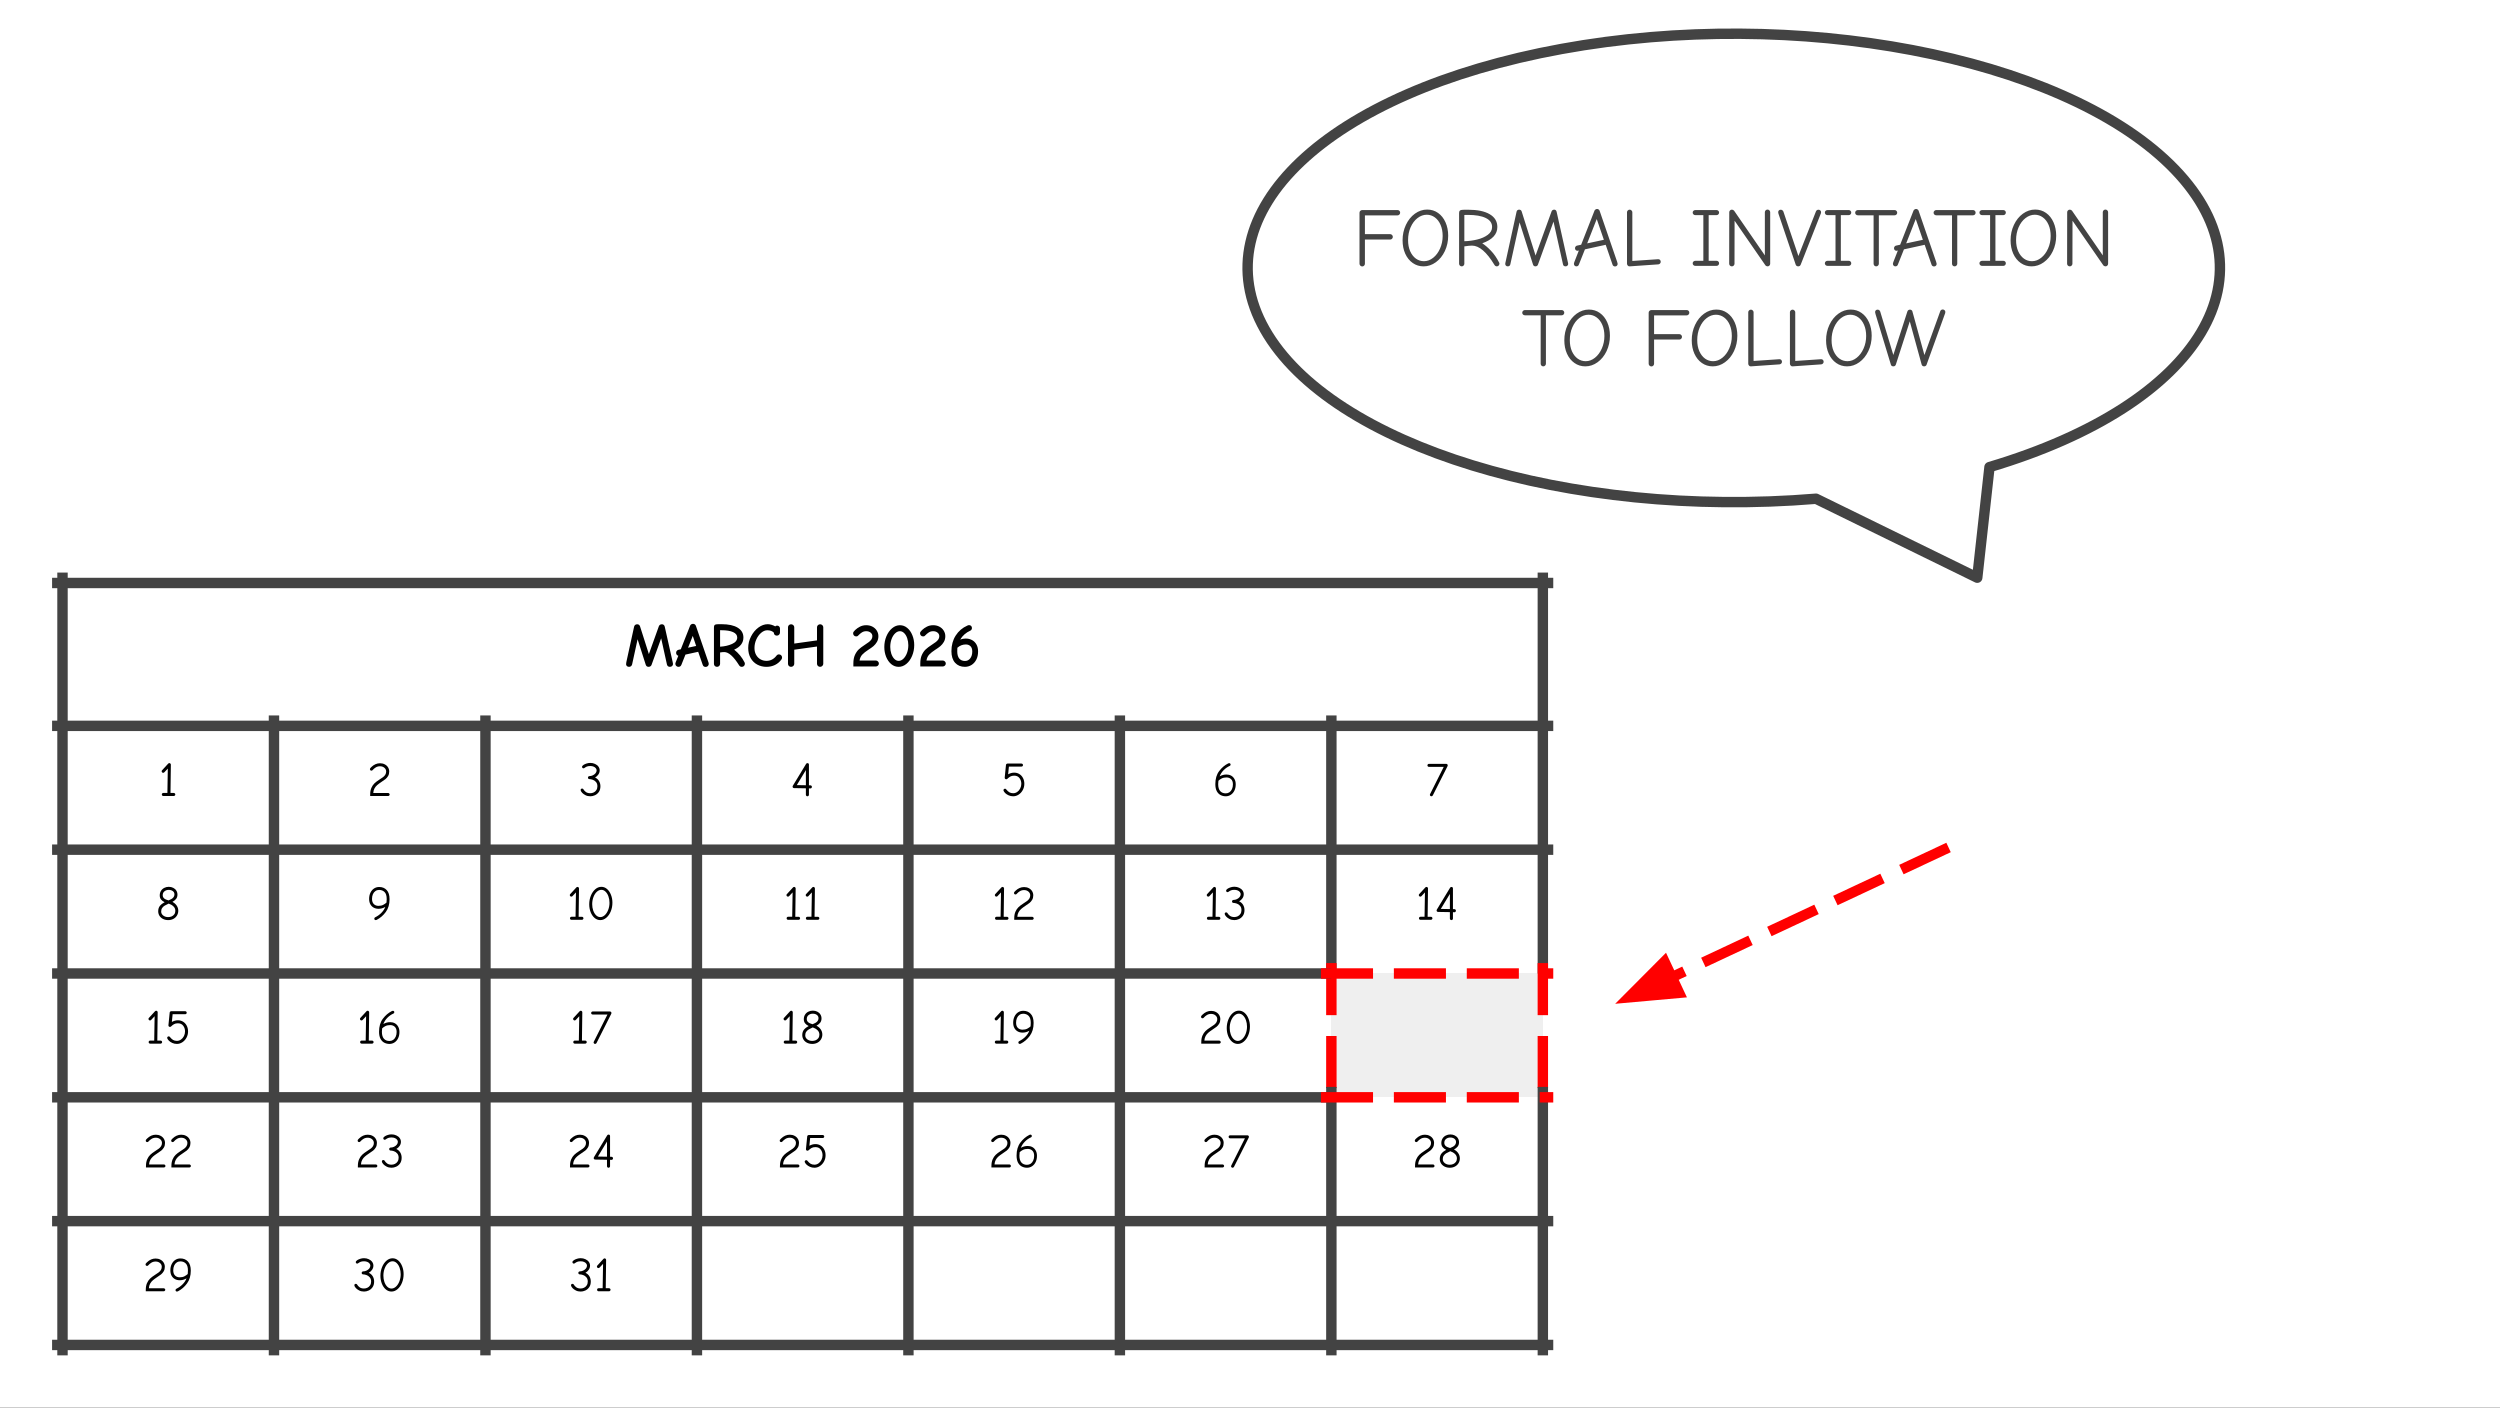 <svg version="1.1" viewBox="0.0 0.0 960.0 540.48" fill="none" stroke="none" stroke-linecap="square" stroke-miterlimit="10" xmlns:xlink="http://www.w3.org/1999/xlink" xmlns="http://www.w3.org/2000/svg"><rect x="0.0" y="0.0" width="960.0" height="540.48" fill="#333333" stroke="none"/><clipPath id="p.0"><path d="m0 0l960.0 0l0 540.48l-960.0 0l0 -540.48z" clip-rule="nonzero"/></clipPath><g clip-path="url(#p.0)"><path fill="#ffffff" d="m0 0l960.0 0l0 540.48l-960.0 0z" fill-rule="evenodd"/><path shape-rendering="crispEdges" fill="#ffffff" d="m24.0 223.866l568.451 0l0 54.864l-568.451 0l0 -54.864z" fill-rule="nonzero"/><path shape-rendering="crispEdges" fill="#ffffff" d="m24.0 278.729l81.207 0l0 47.546l-81.207 0l0 -47.546z" fill-rule="nonzero"/><path shape-rendering="crispEdges" fill="#ffffff" d="m105.207 278.729l81.207 0l0 47.546l-81.207 0l0 -47.546z" fill-rule="nonzero"/><path shape-rendering="crispEdges" fill="#ffffff" d="m186.415 278.729l81.207 0l0 47.546l-81.207 0l0 -47.546z" fill-rule="nonzero"/><path shape-rendering="crispEdges" fill="#ffffff" d="m267.622 278.729l81.207 0l0 47.546l-81.207 0l0 -47.546z" fill-rule="nonzero"/><path shape-rendering="crispEdges" fill="#ffffff" d="m348.829 278.729l81.207 0l0 47.546l-81.207 0l0 -47.546z" fill-rule="nonzero"/><path shape-rendering="crispEdges" fill="#ffffff" d="m430.037 278.729l81.207 0l0 47.546l-81.207 0l0 -47.546z" fill-rule="nonzero"/><path shape-rendering="crispEdges" fill="#ffffff" d="m511.244 278.729l81.207 0l0 47.546l-81.207 0l0 -47.546z" fill-rule="nonzero"/><path shape-rendering="crispEdges" fill="#ffffff" d="m24.0 326.275l81.207 0l0 47.546l-81.207 0l0 -47.546z" fill-rule="nonzero"/><path shape-rendering="crispEdges" fill="#ffffff" d="m105.207 326.275l81.207 0l0 47.546l-81.207 0l0 -47.546z" fill-rule="nonzero"/><path shape-rendering="crispEdges" fill="#ffffff" d="m186.415 326.275l81.207 0l0 47.546l-81.207 0l0 -47.546z" fill-rule="nonzero"/><path shape-rendering="crispEdges" fill="#ffffff" d="m267.622 326.275l81.207 0l0 47.546l-81.207 0l0 -47.546z" fill-rule="nonzero"/><path shape-rendering="crispEdges" fill="#ffffff" d="m348.829 326.275l81.207 0l0 47.546l-81.207 0l0 -47.546z" fill-rule="nonzero"/><path shape-rendering="crispEdges" fill="#ffffff" d="m430.037 326.275l81.207 0l0 47.546l-81.207 0l0 -47.546z" fill-rule="nonzero"/><path shape-rendering="crispEdges" fill="#ffffff" d="m511.244 326.275l81.207 0l0 47.546l-81.207 0l0 -47.546z" fill-rule="nonzero"/><path shape-rendering="crispEdges" fill="#ffffff" d="m24.0 373.821l81.207 0l0 47.546l-81.207 0l0 -47.546z" fill-rule="nonzero"/><path shape-rendering="crispEdges" fill="#ffffff" d="m105.207 373.821l81.207 0l0 47.546l-81.207 0l0 -47.546z" fill-rule="nonzero"/><path shape-rendering="crispEdges" fill="#ffffff" d="m186.415 373.821l81.207 0l0 47.546l-81.207 0l0 -47.546z" fill-rule="nonzero"/><path shape-rendering="crispEdges" fill="#ffffff" d="m267.622 373.821l81.207 0l0 47.546l-81.207 0l0 -47.546z" fill-rule="nonzero"/><path shape-rendering="crispEdges" fill="#ffffff" d="m348.829 373.821l81.207 0l0 47.546l-81.207 0l0 -47.546z" fill-rule="nonzero"/><path shape-rendering="crispEdges" fill="#ffffff" d="m430.037 373.821l81.207 0l0 47.546l-81.207 0l0 -47.546z" fill-rule="nonzero"/><path shape-rendering="crispEdges" fill="#efefef" d="m511.244 373.821l81.207 0l0 47.546l-81.207 0l0 -47.546z" fill-rule="nonzero"/><path shape-rendering="crispEdges" fill="#ffffff" d="m24.0 421.367l81.207 0l0 47.546l-81.207 0l0 -47.546z" fill-rule="nonzero"/><path shape-rendering="crispEdges" fill="#ffffff" d="m105.207 421.367l81.207 0l0 47.546l-81.207 0l0 -47.546z" fill-rule="nonzero"/><path shape-rendering="crispEdges" fill="#ffffff" d="m186.415 421.367l81.207 0l0 47.546l-81.207 0l0 -47.546z" fill-rule="nonzero"/><path shape-rendering="crispEdges" fill="#ffffff" d="m267.622 421.367l81.207 0l0 47.546l-81.207 0l0 -47.546z" fill-rule="nonzero"/><path shape-rendering="crispEdges" fill="#ffffff" d="m348.829 421.367l81.207 0l0 47.546l-81.207 0l0 -47.546z" fill-rule="nonzero"/><path shape-rendering="crispEdges" fill="#ffffff" d="m430.037 421.367l81.207 0l0 47.546l-81.207 0l0 -47.546z" fill-rule="nonzero"/><path shape-rendering="crispEdges" fill="#ffffff" d="m511.244 421.367l81.207 0l0 47.546l-81.207 0l0 -47.546z" fill-rule="nonzero"/><path shape-rendering="crispEdges" fill="#ffffff" d="m24.0 468.913l81.207 0l0 47.546l-81.207 0l0 -47.546z" fill-rule="nonzero"/><path shape-rendering="crispEdges" fill="#ffffff" d="m105.207 468.913l81.207 0l0 47.546l-81.207 0l0 -47.546z" fill-rule="nonzero"/><path shape-rendering="crispEdges" fill="#ffffff" d="m186.415 468.913l81.207 0l0 47.546l-81.207 0l0 -47.546z" fill-rule="nonzero"/><path shape-rendering="crispEdges" fill="#ffffff" d="m267.622 468.913l81.207 0l0 47.546l-81.207 0l0 -47.546z" fill-rule="nonzero"/><path shape-rendering="crispEdges" fill="#ffffff" d="m348.829 468.913l81.207 0l0 47.546l-81.207 0l0 -47.546z" fill-rule="nonzero"/><path shape-rendering="crispEdges" fill="#ffffff" d="m430.037 468.913l81.207 0l0 47.546l-81.207 0l0 -47.546z" fill-rule="nonzero"/><path shape-rendering="crispEdges" fill="#ffffff" d="m511.244 468.913l81.207 0l0 47.546l-81.207 0l0 -47.546z" fill-rule="nonzero"/><path stroke="#434343" stroke-width="4.0" stroke-linecap="butt" d="m24.0 221.866l0 296.593" fill-rule="nonzero"/><path stroke="#434343" stroke-width="4.0" stroke-linecap="butt" d="m105.207 276.729l0 241.73" fill-rule="nonzero"/><path stroke="#434343" stroke-width="4.0" stroke-linecap="butt" d="m186.415 276.729l0 241.73" fill-rule="nonzero"/><path stroke="#434343" stroke-width="4.0" stroke-linecap="butt" d="m267.622 276.729l0 241.73" fill-rule="nonzero"/><path stroke="#434343" stroke-width="4.0" stroke-linecap="butt" d="m348.829 276.729l0 241.73" fill-rule="nonzero"/><path stroke="#434343" stroke-width="4.0" stroke-linecap="butt" d="m430.037 276.729l0 241.73" fill-rule="nonzero"/><path stroke="#434343" stroke-width="4.0" stroke-linecap="butt" d="m511.244 276.729l0 95.092" fill-rule="nonzero"/><path stroke="#ff0000" stroke-width="4.0" stroke-linecap="butt" stroke-dasharray="16.0,12.0" d="m511.244 371.821l0 47.546" fill-rule="nonzero"/><path stroke="#434343" stroke-width="4.0" stroke-linecap="butt" d="m511.244 419.367l0 99.092" fill-rule="nonzero"/><path stroke="#434343" stroke-width="4.0" stroke-linecap="butt" d="m592.451 221.866l0 149.955" fill-rule="nonzero"/><path stroke="#ff0000" stroke-width="4.0" stroke-linecap="butt" stroke-dasharray="16.0,12.0" d="m592.451 371.821l0 47.546" fill-rule="nonzero"/><path stroke="#434343" stroke-width="4.0" stroke-linecap="butt" d="m592.451 419.367l0 99.092" fill-rule="nonzero"/><path stroke="#434343" stroke-width="4.0" stroke-linecap="butt" d="m22.0 223.866l572.451 0" fill-rule="nonzero"/><path stroke="#434343" stroke-width="4.0" stroke-linecap="butt" d="m22.0 278.729l572.451 0" fill-rule="nonzero"/><path stroke="#434343" stroke-width="4.0" stroke-linecap="butt" d="m22.0 326.275l572.451 0" fill-rule="nonzero"/><path stroke="#434343" stroke-width="4.0" stroke-linecap="butt" d="m22.0 373.821l487.244 0" fill-rule="nonzero"/><path stroke="#ff0000" stroke-width="4.0" stroke-linecap="butt" stroke-dasharray="16.0,12.0" d="m509.244 373.821l85.207 0" fill-rule="nonzero"/><path stroke="#434343" stroke-width="4.0" stroke-linecap="butt" d="m22.0 421.367l487.244 0" fill-rule="nonzero"/><path stroke="#ff0000" stroke-width="4.0" stroke-linecap="butt" stroke-dasharray="16.0,12.0" d="m509.244 421.367l85.207 0" fill-rule="nonzero"/><path stroke="#434343" stroke-width="4.0" stroke-linecap="butt" d="m22.0 468.913l572.451 0" fill-rule="nonzero"/><path stroke="#434343" stroke-width="4.0" stroke-linecap="butt" d="m22.0 516.459l572.451 0" fill-rule="nonzero"/><path fill="#000000" d="m241.542 256.067q-0.531 0 -0.828 -0.312q-0.297 -0.312 -0.297 -0.688q0 -0.391 0.094 -0.797l2.984 -13.625q0.094 -0.422 0.406 -0.672q0.312 -0.25 0.766 -0.25q0.844 0 1.109 0.812l3.391 10.641l3.828 -10.688q0.297 -0.766 1.203 -0.766q0.406 0 0.688 0.25q0.281 0.25 0.375 0.672l3.047 13.594q0.125 0.562 0.125 0.734q0 0.453 -0.344 0.781q-0.328 0.312 -0.844 0.312q-0.469 0 -0.766 -0.25q-0.281 -0.25 -0.375 -0.656l-2.219 -10.047l-3.688 10.188q-0.125 0.359 -0.438 0.562q-0.312 0.203 -0.703 0.203q-0.828 0 -1.094 -0.812l-3.125 -9.781l-2.109 9.656q-0.109 0.438 -0.422 0.688q-0.312 0.25 -0.766 0.25zm29.419 0.031q-0.859 0 -1.125 -0.812l-1.734 -5.0l-4.891 1.078l-1.562 3.938q-0.141 0.344 -0.422 0.562q-0.281 0.203 -0.688 0.203q-0.484 0 -0.844 -0.328q-0.359 -0.344 -0.359 -0.797q0 -0.312 0.172 -0.719l0.969 -2.406q-0.156 -0.047 -0.219 -0.094q-0.625 -0.312 -0.625 -1.062q0 -0.422 0.25 -0.734q0.25 -0.312 0.656 -0.406l0.891 -0.203l3.562 -9.031q0.141 -0.359 0.453 -0.547q0.312 -0.188 0.672 -0.188q0.375 0 0.656 0.188q0.297 0.188 0.453 0.594l4.766 13.859q0.031 0.047 0.094 0.281q0.078 0.234 0.078 0.469q0 0.453 -0.344 0.812q-0.328 0.344 -0.859 0.344zm-3.641 -8.047l-1.297 -3.875l-1.812 4.547l3.109 -0.672zm8.022 8.016q-0.516 0 -0.859 -0.328q-0.328 -0.344 -0.328 -0.844l0 -13.766q0 -0.641 0.125 -0.922q0.141 -0.297 0.531 -0.406q0.406 -0.109 1.266 -0.109l0.984 0q4.031 0 6.219 1.344q2.188 1.344 2.188 3.766q0 3.078 -3.547 4.672q2.547 2.016 3.984 4.875q0.125 0.234 0.125 0.547q0 0.484 -0.328 0.828q-0.328 0.344 -0.859 0.344q-0.672 0 -1.047 -0.625q-3.172 -5.047 -5.672 -5.047q-0.75 0 -1.609 0.156l0 4.344q0 0.5 -0.359 0.844q-0.344 0.328 -0.812 0.328zm1.172 -7.734q2.594 -0.156 4.578 -1.047q2.0 -0.891 2.0 -2.484q0 -1.359 -1.594 -2.078q-1.594 -0.719 -4.5 -0.719l-0.484 0l0 6.328zm17.814 7.734q-1.922 0 -3.531 -0.859q-1.609 -0.859 -2.547 -2.5q-0.938 -1.656 -0.938 -3.859q0 -2.344 1.094 -4.469q1.094 -2.125 2.828 -3.406q1.75 -1.281 3.578 -1.281q0.766 0 1.516 0.25q0.766 0.234 1.359 0.594q0.297 -0.297 0.734 -0.297q0.469 0 0.781 0.328q0.312 0.328 0.312 0.781l0 1.531q0 0.484 -0.344 0.844q-0.344 0.359 -0.859 0.359q-0.469 0 -0.797 -0.281q-0.328 -0.297 -0.328 -0.672l0 -0.172q-0.891 -0.938 -2.547 -0.938q-1.203 0 -2.359 0.984q-1.141 0.969 -1.859 2.547q-0.703 1.578 -0.703 3.297q0 1.5 0.625 2.625q0.625 1.109 1.672 1.703q1.047 0.594 2.312 0.594q2.328 0 3.844 -2.0q0.219 -0.266 0.438 -0.375q0.219 -0.109 0.5 -0.109q0.5 0 0.844 0.328q0.359 0.328 0.359 0.875q0 0.406 -0.219 0.719q-0.984 1.391 -2.484 2.125q-1.5 0.734 -3.281 0.734zm9.449 0q-0.516 0 -0.859 -0.344q-0.328 -0.344 -0.328 -0.828l0 -14.0q0 -0.5 0.328 -0.828q0.344 -0.344 0.859 -0.344q0.5 0 0.859 0.344q0.359 0.328 0.359 0.828l0 6.234l8.734 -1.219l0 -5.016q0 -0.5 0.344 -0.828q0.359 -0.344 0.859 -0.344q0.484 0 0.844 0.344q0.359 0.328 0.359 0.828l0 14.0q0 0.453 -0.359 0.812q-0.359 0.359 -0.844 0.359q-0.5 0 -0.859 -0.344q-0.344 -0.344 -0.344 -0.828l0 -6.625l-8.734 1.219l0 5.406q0 0.484 -0.359 0.828q-0.359 0.344 -0.859 0.344zm23.916 -1.266q0 -1.953 0.594 -3.281q0.609 -1.328 1.484 -2.156q0.891 -0.828 2.188 -1.656q1.156 -0.766 1.719 -1.188q0.562 -0.438 0.938 -0.969q0.375 -0.547 0.375 -1.25q0 -0.844 -0.672 -1.375q-0.672 -0.547 -1.688 -0.547q-0.984 0 -1.734 0.516q-0.75 0.5 -1.141 0.953q-0.234 0.266 -0.438 0.406q-0.203 0.125 -0.578 0.125q-0.5 0 -0.828 -0.359q-0.312 -0.359 -0.312 -0.828q0 -0.281 0.156 -0.547q0.156 -0.266 0.609 -0.703q0.797 -0.766 1.875 -1.312q1.078 -0.547 2.391 -0.547q1.359 0 2.406 0.562q1.062 0.562 1.656 1.531q0.609 0.969 0.609 2.125q0 1.25 -0.562 2.203q-0.547 0.938 -1.328 1.609q-0.781 0.656 -2.0 1.422q-1.453 0.938 -2.297 1.828q-0.828 0.891 -1.047 2.281l6.266 0q0.453 0 0.797 0.344q0.359 0.328 0.359 0.812q0 0.453 -0.359 0.797q-0.344 0.328 -0.797 0.328l-8.641 0l0 -1.125zm17.382 1.266q-1.562 0 -2.828 -1.031q-1.25 -1.047 -1.969 -2.797q-0.703 -1.766 -0.703 -3.781q0 -2.188 0.797 -4.109q0.812 -1.938 2.188 -3.094q1.391 -1.172 3.016 -1.172q1.562 0 2.812 1.047q1.25 1.031 1.953 2.797q0.719 1.75 0.719 3.781q0 2.219 -0.812 4.141q-0.797 1.922 -2.188 3.078q-1.375 1.141 -2.984 1.141zm0 -2.297q0.984 0 1.828 -0.812q0.859 -0.828 1.375 -2.203q0.516 -1.391 0.516 -3.0q0 -1.406 -0.422 -2.641q-0.406 -1.25 -1.156 -1.984q-0.75 -0.75 -1.641 -0.75q-0.984 0 -1.844 0.828q-0.859 0.812 -1.375 2.203q-0.5 1.391 -0.5 3.0q0 1.391 0.406 2.625q0.422 1.234 1.156 1.984q0.75 0.75 1.656 0.75zm8.315 1.031q0 -1.953 0.594 -3.281q0.609 -1.328 1.484 -2.156q0.891 -0.828 2.188 -1.656q1.156 -0.766 1.719 -1.188q0.562 -0.438 0.938 -0.969q0.375 -0.547 0.375 -1.25q0 -0.844 -0.672 -1.375q-0.672 -0.547 -1.688 -0.547q-0.984 0 -1.734 0.516q-0.75 0.5 -1.141 0.953q-0.234 0.266 -0.438 0.406q-0.203 0.125 -0.578 0.125q-0.5 0 -0.828 -0.359q-0.312 -0.359 -0.312 -0.828q0 -0.281 0.156 -0.547q0.156 -0.266 0.609 -0.703q0.797 -0.766 1.875 -1.312q1.078 -0.547 2.391 -0.547q1.359 0 2.406 0.562q1.062 0.562 1.656 1.531q0.609 0.969 0.609 2.125q0 1.25 -0.562 2.203q-0.547 0.938 -1.328 1.609q-0.781 0.656 -2.0 1.422q-1.453 0.938 -2.297 1.828q-0.828 0.891 -1.047 2.281l6.266 0q0.453 0 0.797 0.344q0.359 0.328 0.359 0.812q0 0.453 -0.359 0.797q-0.344 0.328 -0.797 0.328l-8.641 0l0 -1.125zm17.147 1.266q-2.359 0 -3.781 -1.562q-1.406 -1.578 -1.406 -4.438q0 -3.453 1.641 -6.016q1.641 -2.578 4.484 -3.828q0.375 -0.172 0.641 -0.172q0.484 0 0.797 0.312q0.312 0.312 0.312 0.797q0 0.359 -0.188 0.641q-0.172 0.266 -0.469 0.391q-1.219 0.531 -2.203 1.406q-0.984 0.875 -1.625 1.984q1.0 -0.375 2.125 -0.375q1.328 0 2.391 0.578q1.078 0.578 1.703 1.703q0.625 1.109 0.625 2.672q0 1.844 -0.703 3.188q-0.703 1.328 -1.859 2.031q-1.141 0.688 -2.484 0.688zm0.016 -2.25q1.234 0 2.016 -1.0q0.781 -1.016 0.781 -2.656q0 -1.344 -0.688 -2.016q-0.688 -0.672 -1.797 -0.672q-1.812 0 -3.234 1.266q-0.047 0.469 -0.047 1.328q0 1.891 0.781 2.828q0.781 0.922 2.188 0.922z" fill-rule="nonzero"/><path fill="#000000" d="m62.719 305.665q-0.25 0 -0.422 -0.172q-0.156 -0.172 -0.156 -0.406q0 -0.25 0.156 -0.422q0.172 -0.172 0.422 -0.172l1.562 0l0.156 -9.359l-1.344 1.438q-0.172 0.188 -0.438 0.188q-0.234 0 -0.406 -0.172q-0.172 -0.188 -0.172 -0.422q0 -0.234 0.172 -0.391l2.359 -2.562q0.062 -0.078 0.188 -0.125q0.125 -0.062 0.219 -0.062q0.266 0 0.422 0.188q0.172 0.172 0.172 0.406l-0.141 10.875l1.219 0q0.281 0 0.453 0.172q0.172 0.172 0.172 0.422q0 0.234 -0.188 0.406q-0.172 0.172 -0.391 0.172l-4.016 0z" fill-rule="nonzero"/><path fill="#000000" d="m142.147 305.103q0 -1.484 0.453 -2.531q0.453 -1.047 1.172 -1.75q0.734 -0.703 1.844 -1.406q0.984 -0.625 1.484 -1.0q0.5 -0.375 0.844 -0.906q0.344 -0.547 0.344 -1.25q0 -0.859 -0.688 -1.438q-0.672 -0.578 -1.672 -0.578q-0.953 0 -1.672 0.469q-0.703 0.453 -1.031 0.859q-0.188 0.203 -0.297 0.281q-0.094 0.078 -0.281 0.078q-0.266 0 -0.438 -0.172q-0.156 -0.188 -0.156 -0.422q0 -0.172 0.109 -0.328q0.109 -0.172 0.422 -0.453q1.516 -1.469 3.344 -1.469q1.016 0 1.812 0.422q0.812 0.406 1.266 1.141q0.453 0.734 0.453 1.609q0 1.0 -0.422 1.719q-0.422 0.719 -1.016 1.203q-0.594 0.469 -1.656 1.156q-0.922 0.609 -1.516 1.125q-0.594 0.5 -1.031 1.266q-0.422 0.75 -0.484 1.781l5.703 0q0.234 0 0.406 0.188q0.188 0.172 0.188 0.406q0 0.219 -0.188 0.391q-0.172 0.172 -0.406 0.172l-6.891 0l0 -0.562z" fill-rule="nonzero"/><path fill="#000000" d="m226.701 305.774q-1.094 0 -1.891 -0.422q-0.797 -0.422 -1.219 -0.875q-0.406 -0.469 -0.531 -0.75q-0.094 -0.156 -0.094 -0.375q0 -0.25 0.156 -0.391q0.156 -0.156 0.406 -0.156q0.375 0 0.516 0.312q0.297 0.531 0.938 1.016q0.656 0.469 1.688 0.469q0.672 0 1.297 -0.297q0.641 -0.297 1.031 -0.906q0.406 -0.609 0.406 -1.469q0 -1.031 -0.547 -1.641q-0.531 -0.625 -1.25 -0.859q-0.703 -0.25 -1.266 -0.25q-0.234 0 -0.406 -0.156q-0.156 -0.172 -0.156 -0.422q0 -0.25 0.172 -0.406q0.172 -0.172 0.422 -0.172q0.625 0 1.266 -0.297q0.656 -0.312 1.062 -0.812q0.406 -0.516 0.406 -1.094q0 -0.406 -0.297 -0.797q-0.281 -0.391 -0.828 -0.625q-0.547 -0.25 -1.297 -0.25q-0.828 0 -1.312 0.203q-0.484 0.203 -0.875 0.5q-0.25 0.188 -0.406 0.188q-0.281 0 -0.438 -0.172q-0.141 -0.188 -0.141 -0.406q0 -0.375 0.625 -0.781q0.484 -0.297 1.141 -0.5q0.656 -0.219 1.406 -0.219q0.984 0 1.812 0.391q0.844 0.375 1.312 1.031q0.469 0.656 0.469 1.438q0 0.844 -0.484 1.562q-0.484 0.719 -1.281 1.188q0.984 0.453 1.516 1.344q0.531 0.891 0.531 2.016q0 1.312 -0.609 2.188q-0.609 0.859 -1.516 1.266q-0.891 0.391 -1.734 0.391z" fill-rule="nonzero"/><path fill="#000000" d="m310.051 305.774q-0.234 0 -0.422 -0.172q-0.172 -0.188 -0.172 -0.406l0 -2.484l-4.531 -0.078q-0.25 0 -0.422 -0.172q-0.156 -0.172 -0.156 -0.406q0 -0.156 0.094 -0.312l5.094 -8.406q0.188 -0.297 0.516 -0.297q0.266 0 0.422 0.156q0.156 0.156 0.156 0.422l0 7.938l0.578 0.016q0.234 0 0.391 0.172q0.172 0.172 0.172 0.406q0 0.25 -0.172 0.438q-0.156 0.172 -0.391 0.172l-0.578 -0.031l0 2.469q0 0.219 -0.172 0.406q-0.172 0.172 -0.406 0.172zm-0.594 -10.062l-3.484 5.766l3.484 0.062l0 -5.828z" fill-rule="nonzero"/><path fill="#000000" d="m389.076 305.774q-0.969 0 -1.75 -0.359q-0.781 -0.359 -1.281 -0.828q-0.484 -0.484 -0.641 -0.859q-0.078 -0.094 -0.078 -0.281q0 -0.25 0.172 -0.406q0.188 -0.172 0.422 -0.172q0.188 0 0.281 0.062q0.109 0.062 0.219 0.234q0.562 0.703 1.172 1.078q0.625 0.359 1.484 0.359q0.812 0 1.531 -0.484q0.719 -0.5 1.141 -1.328q0.438 -0.844 0.438 -1.797q0 -1.281 -0.703 -2.203q-0.703 -0.938 -2.031 -0.938q-0.922 0 -1.531 0.359q-0.594 0.359 -1.062 0.828q-0.203 0.203 -0.453 0.203q-0.281 0 -0.453 -0.188q-0.172 -0.203 -0.141 -0.484l0.484 -4.844q0.016 -0.219 0.203 -0.359q0.188 -0.156 0.391 -0.156l5.344 0q0.25 0 0.422 0.172q0.172 0.156 0.172 0.406q0 0.25 -0.172 0.422q-0.172 0.156 -0.422 0.156l-4.812 0l-0.297 2.969q1.156 -0.641 2.328 -0.641q1.109 0 1.984 0.547q0.891 0.547 1.391 1.516q0.516 0.969 0.516 2.234q0 1.297 -0.609 2.406q-0.594 1.094 -1.578 1.734q-0.969 0.641 -2.078 0.641z" fill-rule="nonzero"/><path fill="#000000" d="m470.674 305.774q-1.062 0 -1.969 -0.469q-0.906 -0.469 -1.469 -1.5q-0.547 -1.047 -0.547 -2.703q0 -3.062 1.469 -5.0q1.469 -1.953 3.469 -2.953q0.234 -0.094 0.375 -0.094q0.25 0 0.391 0.156q0.156 0.141 0.156 0.391q0 0.188 -0.094 0.328q-0.078 0.125 -0.234 0.172q-1.344 0.609 -2.375 1.672q-1.016 1.047 -1.5 2.344q1.234 -0.703 2.609 -0.703q1.016 0 1.812 0.438q0.797 0.438 1.266 1.297q0.484 0.844 0.484 2.047q0 1.375 -0.516 2.406q-0.5 1.031 -1.391 1.609q-0.875 0.562 -1.938 0.562zm0.016 -1.125q0.797 0 1.422 -0.422q0.625 -0.438 0.969 -1.219q0.359 -0.781 0.359 -1.812q0 -1.312 -0.688 -1.984q-0.688 -0.672 -1.797 -0.672q-1.078 0 -1.859 0.406q-0.766 0.406 -1.219 0.859q-0.094 0.531 -0.094 1.297q0 1.812 0.781 2.688q0.781 0.859 2.125 0.859z" fill-rule="nonzero"/><path fill="#000000" d="m549.651 305.774q-0.234 0 -0.406 -0.172q-0.172 -0.188 -0.172 -0.422q0 -0.109 0.078 -0.25l5.25 -10.453l-5.688 0q-0.234 0 -0.406 -0.156q-0.172 -0.172 -0.172 -0.422q0 -0.234 0.172 -0.406q0.172 -0.172 0.406 -0.172l6.641 0q0.234 0 0.406 0.172q0.172 0.172 0.172 0.422q0 0.125 -0.078 0.297l-5.672 11.25q-0.062 0.141 -0.219 0.219q-0.156 0.094 -0.312 0.094z" fill-rule="nonzero"/><path fill="#000000" d="m64.593 353.32q-1.094 0 -1.984 -0.438q-0.891 -0.453 -1.375 -1.219q-0.484 -0.781 -0.484 -1.766q0.016 -1.281 0.688 -2.078q0.688 -0.812 1.781 -1.375q-0.859 -0.406 -1.375 -1.031q-0.5 -0.625 -0.5 -1.578q0 -1.0 0.469 -1.75q0.469 -0.75 1.266 -1.141q0.797 -0.406 1.719 -0.406q0.969 0 1.719 0.391q0.766 0.375 1.188 1.062q0.438 0.672 0.438 1.547q0 0.984 -0.531 1.656q-0.531 0.656 -1.406 1.125q1.078 0.562 1.656 1.453q0.594 0.875 0.594 1.953q0 1.0 -0.5 1.828q-0.5 0.828 -1.375 1.297q-0.875 0.469 -1.984 0.469zm0.109 -7.562q1.312 -0.5 1.797 -1.062q0.484 -0.562 0.484 -1.266q0 -0.781 -0.625 -1.25q-0.625 -0.469 -1.562 -0.469q-0.969 0 -1.641 0.547q-0.672 0.531 -0.672 1.5q0 0.734 0.516 1.203q0.516 0.469 1.703 0.797zm-0.109 6.406q0.672 0 1.297 -0.25q0.625 -0.266 1.031 -0.812q0.406 -0.547 0.406 -1.328q0 -1.047 -0.734 -1.734q-0.734 -0.703 -1.812 -1.062q-0.984 0.453 -1.516 0.766q-0.531 0.297 -0.953 0.859q-0.422 0.562 -0.422 1.422q0 0.922 0.781 1.531q0.781 0.609 1.922 0.609z" fill-rule="nonzero"/><path fill="#000000" d="m144.291 353.32q-0.25 0 -0.406 -0.156q-0.156 -0.156 -0.156 -0.375q0 -0.375 0.312 -0.531q1.344 -0.656 2.375 -1.688q1.047 -1.031 1.531 -2.312q-1.234 0.719 -2.609 0.719q-1.016 0 -1.828 -0.438q-0.812 -0.438 -1.297 -1.297q-0.469 -0.859 -0.469 -2.062q0 -1.359 0.516 -2.406q0.516 -1.047 1.391 -1.609q0.875 -0.562 1.969 -0.562q1.781 0 2.875 1.188q1.094 1.172 1.094 3.484q0 2.953 -1.438 4.922q-1.422 1.953 -3.5 3.031q-0.188 0.094 -0.359 0.094zm1.047 -5.469q1.078 0 1.844 -0.406q0.781 -0.422 1.234 -0.859q0.078 -0.578 0.078 -1.312q0 -1.953 -0.844 -2.75q-0.828 -0.797 -2.078 -0.797q-0.781 0 -1.406 0.438q-0.625 0.422 -0.969 1.203q-0.344 0.781 -0.344 1.812q0 1.297 0.688 1.984q0.688 0.688 1.797 0.688z" fill-rule="nonzero"/><path fill="#000000" d="m219.448 353.211q-0.25 0 -0.422 -0.172q-0.156 -0.172 -0.156 -0.406q0 -0.25 0.156 -0.422q0.172 -0.172 0.422 -0.172l1.562 0l0.156 -9.359l-1.344 1.438q-0.172 0.188 -0.438 0.188q-0.234 0 -0.406 -0.172q-0.172 -0.188 -0.172 -0.422q0 -0.234 0.172 -0.391l2.359 -2.562q0.062 -0.078 0.188 -0.125q0.125 -0.062 0.219 -0.062q0.266 0 0.422 0.188q0.172 0.172 0.172 0.406l-0.141 10.875l1.219 0q0.281 0 0.453 0.172q0.172 0.172 0.172 0.422q0 0.234 -0.188 0.406q-0.172 0.172 -0.391 0.172l-4.016 0zm11.066 0.109q-1.203 0 -2.188 -0.828q-0.969 -0.828 -1.516 -2.219q-0.547 -1.406 -0.547 -3.016q0 -1.766 0.625 -3.312q0.625 -1.547 1.688 -2.469q1.078 -0.938 2.359 -0.938q1.188 0 2.156 0.828q0.969 0.828 1.516 2.234q0.562 1.391 0.562 3.016q0 1.781 -0.625 3.328q-0.625 1.531 -1.703 2.453q-1.078 0.922 -2.328 0.922zm0 -1.156q0.922 0 1.734 -0.75q0.812 -0.75 1.297 -2.016q0.5 -1.266 0.5 -2.734q0 -1.312 -0.406 -2.453q-0.406 -1.141 -1.125 -1.828q-0.703 -0.688 -1.578 -0.688q-0.938 0 -1.75 0.75q-0.812 0.734 -1.297 2.016q-0.484 1.281 -0.484 2.75q0 1.297 0.391 2.438q0.406 1.141 1.109 1.828q0.719 0.688 1.609 0.688z" fill-rule="nonzero"/><path fill="#000000" d="m302.644 353.211q-0.25 0 -0.422 -0.172q-0.156 -0.172 -0.156 -0.406q0 -0.25 0.156 -0.422q0.172 -0.172 0.422 -0.172l1.562 0l0.156 -9.359l-1.344 1.438q-0.172 0.188 -0.438 0.188q-0.234 0 -0.406 -0.172q-0.172 -0.188 -0.172 -0.422q0 -0.234 0.172 -0.391l2.359 -2.562q0.062 -0.078 0.188 -0.125q0.125 -0.062 0.219 -0.062q0.266 0 0.422 0.188q0.172 0.172 0.172 0.406l-0.141 10.875l1.219 0q0.281 0 0.453 0.172q0.172 0.172 0.172 0.422q0 0.234 -0.188 0.406q-0.172 0.172 -0.391 0.172l-4.016 0zm7.394 0q-0.25 0 -0.422 -0.172q-0.156 -0.172 -0.156 -0.406q0 -0.25 0.156 -0.422q0.172 -0.172 0.422 -0.172l1.562 0l0.156 -9.359l-1.344 1.438q-0.172 0.188 -0.438 0.188q-0.234 0 -0.406 -0.172q-0.172 -0.188 -0.172 -0.422q0 -0.234 0.172 -0.391l2.359 -2.562q0.062 -0.078 0.188 -0.125q0.125 -0.062 0.219 -0.062q0.266 0 0.422 0.188q0.172 0.172 0.172 0.406l-0.141 10.875l1.219 0q0.281 0 0.453 0.172q0.172 0.172 0.172 0.422q0 0.234 -0.188 0.406q-0.172 0.172 -0.391 0.172l-4.016 0z" fill-rule="nonzero"/><path fill="#000000" d="m382.666 353.211q-0.25 0 -0.422 -0.172q-0.156 -0.172 -0.156 -0.406q0 -0.25 0.156 -0.422q0.172 -0.172 0.422 -0.172l1.562 0l0.156 -9.359l-1.344 1.438q-0.172 0.188 -0.438 0.188q-0.234 0 -0.406 -0.172q-0.172 -0.188 -0.172 -0.422q0 -0.234 0.172 -0.391l2.359 -2.562q0.062 -0.078 0.188 -0.125q0.125 -0.062 0.219 -0.062q0.266 0 0.422 0.188q0.172 0.172 0.172 0.406l-0.141 10.875l1.219 0q0.281 0 0.453 0.172q0.172 0.172 0.172 0.422q0 0.234 -0.188 0.406q-0.172 0.172 -0.391 0.172l-4.016 0zm6.8 -0.562q0 -1.484 0.453 -2.531q0.453 -1.047 1.172 -1.75q0.734 -0.703 1.844 -1.406q0.984 -0.625 1.484 -1.0q0.5 -0.375 0.844 -0.906q0.344 -0.547 0.344 -1.25q0 -0.859 -0.688 -1.438q-0.672 -0.578 -1.672 -0.578q-0.953 0 -1.672 0.469q-0.703 0.453 -1.031 0.859q-0.188 0.203 -0.297 0.281q-0.094 0.078 -0.281 0.078q-0.266 0 -0.438 -0.172q-0.156 -0.188 -0.156 -0.422q0 -0.172 0.109 -0.328q0.109 -0.172 0.422 -0.453q1.516 -1.469 3.344 -1.469q1.016 0 1.812 0.422q0.812 0.406 1.266 1.141q0.453 0.734 0.453 1.609q0 1.0 -0.422 1.719q-0.422 0.719 -1.016 1.203q-0.594 0.469 -1.656 1.156q-0.922 0.609 -1.516 1.125q-0.594 0.5 -1.031 1.266q-0.422 0.75 -0.484 1.781l5.703 0q0.234 0 0.406 0.188q0.188 0.172 0.188 0.406q0 0.219 -0.188 0.391q-0.172 0.172 -0.406 0.172l-6.891 0l0 -0.562z" fill-rule="nonzero"/><path fill="#000000" d="m464.032 353.211q-0.25 0 -0.422 -0.172q-0.156 -0.172 -0.156 -0.406q0 -0.25 0.156 -0.422q0.172 -0.172 0.422 -0.172l1.562 0l0.156 -9.359l-1.344 1.438q-0.172 0.188 -0.438 0.188q-0.234 0 -0.406 -0.172q-0.172 -0.188 -0.172 -0.422q0 -0.234 0.172 -0.391l2.359 -2.562q0.062 -0.078 0.188 -0.125q0.125 -0.062 0.219 -0.062q0.266 0 0.422 0.188q0.172 0.172 0.172 0.406l-0.141 10.875l1.219 0q0.281 0 0.453 0.172q0.172 0.172 0.172 0.422q0 0.234 -0.188 0.406q-0.172 0.172 -0.391 0.172l-4.016 0zm9.988 0.109q-1.094 0 -1.891 -0.422q-0.797 -0.422 -1.219 -0.875q-0.406 -0.469 -0.531 -0.75q-0.094 -0.156 -0.094 -0.375q0 -0.25 0.156 -0.391q0.156 -0.156 0.406 -0.156q0.375 0 0.516 0.312q0.297 0.531 0.938 1.016q0.656 0.469 1.688 0.469q0.672 0 1.297 -0.297q0.641 -0.297 1.031 -0.906q0.406 -0.609 0.406 -1.469q0 -1.031 -0.547 -1.641q-0.531 -0.625 -1.25 -0.859q-0.703 -0.25 -1.266 -0.25q-0.234 0 -0.406 -0.156q-0.156 -0.172 -0.156 -0.422q0 -0.25 0.172 -0.406q0.172 -0.172 0.422 -0.172q0.625 0 1.266 -0.297q0.656 -0.312 1.062 -0.812q0.406 -0.516 0.406 -1.094q0 -0.406 -0.297 -0.797q-0.281 -0.391 -0.828 -0.625q-0.547 -0.25 -1.297 -0.25q-0.828 0 -1.312 0.203q-0.484 0.203 -0.875 0.5q-0.25 0.188 -0.406 0.188q-0.281 0 -0.438 -0.172q-0.141 -0.188 -0.141 -0.406q0 -0.375 0.625 -0.781q0.484 -0.297 1.141 -0.5q0.656 -0.219 1.406 -0.219q0.984 0 1.812 0.391q0.844 0.375 1.312 1.031q0.469 0.656 0.469 1.438q0 0.844 -0.484 1.562q-0.484 0.719 -1.281 1.188q0.984 0.453 1.516 1.344q0.531 0.891 0.531 2.016q0 1.312 -0.609 2.188q-0.609 0.859 -1.516 1.266q-0.891 0.391 -1.734 0.391z" fill-rule="nonzero"/><path fill="#000000" d="m545.463 353.211q-0.25 0 -0.422 -0.172q-0.156 -0.172 -0.156 -0.406q0 -0.25 0.156 -0.422q0.172 -0.172 0.422 -0.172l1.562 0l0.156 -9.359l-1.344 1.438q-0.172 0.188 -0.438 0.188q-0.234 0 -0.406 -0.172q-0.172 -0.188 -0.172 -0.422q0 -0.234 0.172 -0.391l2.359 -2.562q0.062 -0.078 0.188 -0.125q0.125 -0.062 0.219 -0.062q0.266 0 0.422 0.188q0.172 0.172 0.172 0.406l-0.141 10.875l1.219 0q0.281 0 0.453 0.172q0.172 0.172 0.172 0.422q0 0.234 -0.188 0.406q-0.172 0.172 -0.391 0.172l-4.016 0zm11.888 0.109q-0.234 0 -0.422 -0.172q-0.172 -0.188 -0.172 -0.406l0 -2.484l-4.531 -0.078q-0.25 0 -0.422 -0.172q-0.156 -0.172 -0.156 -0.406q0 -0.156 0.094 -0.312l5.094 -8.406q0.188 -0.297 0.516 -0.297q0.266 0 0.422 0.156q0.156 0.156 0.156 0.422l0 7.938l0.578 0.016q0.234 0 0.391 0.172q0.172 0.172 0.172 0.406q0 0.25 -0.172 0.438q-0.156 0.172 -0.391 0.172l-0.578 -0.031l0 2.469q0 0.219 -0.172 0.406q-0.172 0.172 -0.406 0.172zm-0.594 -10.062l-3.484 5.766l3.484 0.062l0 -5.828z" fill-rule="nonzero"/><path fill="#000000" d="m57.659 400.757q-0.25 0 -0.422 -0.172q-0.156 -0.172 -0.156 -0.406q0 -0.25 0.156 -0.422q0.172 -0.172 0.422 -0.172l1.562 0l0.156 -9.359l-1.344 1.438q-0.172 0.188 -0.438 0.188q-0.234 0 -0.406 -0.172q-0.172 -0.188 -0.172 -0.422q0 -0.234 0.172 -0.391l2.359 -2.562q0.062 -0.078 0.188 -0.125q0.125 -0.062 0.219 -0.062q0.266 0 0.422 0.188q0.172 0.172 0.172 0.406l-0.141 10.875l1.219 0q0.281 0 0.453 0.172q0.172 0.172 0.172 0.422q0 0.234 -0.188 0.406q-0.172 0.172 -0.391 0.172l-4.016 0zm10.285 0.109q-0.969 0 -1.75 -0.359q-0.781 -0.359 -1.281 -0.828q-0.484 -0.484 -0.641 -0.859q-0.078 -0.094 -0.078 -0.281q0 -0.25 0.172 -0.406q0.188 -0.172 0.422 -0.172q0.188 0 0.281 0.062q0.109 0.062 0.219 0.234q0.562 0.703 1.172 1.078q0.625 0.359 1.484 0.359q0.812 0 1.531 -0.484q0.719 -0.5 1.141 -1.328q0.438 -0.844 0.438 -1.797q0 -1.281 -0.703 -2.203q-0.703 -0.938 -2.031 -0.938q-0.922 0 -1.531 0.359q-0.594 0.359 -1.062 0.828q-0.203 0.203 -0.453 0.203q-0.281 0 -0.453 -0.188q-0.172 -0.203 -0.141 -0.484l0.484 -4.844q0.016 -0.219 0.203 -0.359q0.188 -0.156 0.391 -0.156l5.344 0q0.25 0 0.422 0.172q0.172 0.156 0.172 0.406q0 0.25 -0.172 0.422q-0.172 0.156 -0.422 0.156l-4.812 0l-0.297 2.969q1.156 -0.641 2.328 -0.641q1.109 0 1.984 0.547q0.891 0.547 1.391 1.516q0.516 0.969 0.516 2.234q0 1.297 -0.609 2.406q-0.594 1.094 -1.578 1.734q-0.969 0.641 -2.078 0.641z" fill-rule="nonzero"/><path fill="#000000" d="m138.866 400.757q-0.25 0 -0.422 -0.172q-0.156 -0.172 -0.156 -0.406q0 -0.25 0.156 -0.422q0.172 -0.172 0.422 -0.172l1.562 0l0.156 -9.359l-1.344 1.438q-0.172 0.188 -0.438 0.188q-0.234 0 -0.406 -0.172q-0.172 -0.188 -0.172 -0.422q0 -0.234 0.172 -0.391l2.359 -2.562q0.062 -0.078 0.188 -0.125q0.125 -0.062 0.219 -0.062q0.266 0 0.422 0.188q0.172 0.172 0.172 0.406l-0.141 10.875l1.219 0q0.281 0 0.453 0.172q0.172 0.172 0.172 0.422q0 0.234 -0.188 0.406q-0.172 0.172 -0.391 0.172l-4.016 0zm10.675 0.109q-1.062 0 -1.969 -0.469q-0.906 -0.469 -1.469 -1.5q-0.547 -1.047 -0.547 -2.703q0 -3.062 1.469 -5.0q1.469 -1.953 3.469 -2.953q0.234 -0.094 0.375 -0.094q0.25 0 0.391 0.156q0.156 0.141 0.156 0.391q0 0.188 -0.094 0.328q-0.078 0.125 -0.234 0.172q-1.344 0.609 -2.375 1.672q-1.016 1.047 -1.5 2.344q1.234 -0.703 2.609 -0.703q1.016 0 1.812 0.438q0.797 0.438 1.266 1.297q0.484 0.844 0.484 2.047q0 1.375 -0.516 2.406q-0.5 1.031 -1.391 1.609q-0.875 0.562 -1.938 0.562zm0.016 -1.125q0.797 0 1.422 -0.422q0.625 -0.438 0.969 -1.219q0.359 -0.781 0.359 -1.812q0 -1.312 -0.688 -1.984q-0.688 -0.672 -1.797 -0.672q-1.078 0 -1.859 0.406q-0.766 0.406 -1.219 0.859q-0.094 0.531 -0.094 1.297q0 1.812 0.781 2.688q0.781 0.859 2.125 0.859z" fill-rule="nonzero"/><path fill="#000000" d="m220.718 400.757q-0.25 0 -0.422 -0.172q-0.156 -0.172 -0.156 -0.406q0 -0.25 0.156 -0.422q0.172 -0.172 0.422 -0.172l1.562 0l0.156 -9.359l-1.344 1.438q-0.172 0.188 -0.438 0.188q-0.234 0 -0.406 -0.172q-0.172 -0.188 -0.172 -0.422q0 -0.234 0.172 -0.391l2.359 -2.562q0.062 -0.078 0.188 -0.125q0.125 -0.062 0.219 -0.062q0.266 0 0.422 0.188q0.172 0.172 0.172 0.406l-0.141 10.875l1.219 0q0.281 0 0.453 0.172q0.172 0.172 0.172 0.422q0 0.234 -0.188 0.406q-0.172 0.172 -0.391 0.172l-4.016 0zm7.8 0.109q-0.234 0 -0.406 -0.172q-0.172 -0.188 -0.172 -0.422q0 -0.109 0.078 -0.25l5.25 -10.453l-5.688 0q-0.234 0 -0.406 -0.156q-0.172 -0.172 -0.172 -0.422q0 -0.234 0.172 -0.406q0.172 -0.172 0.406 -0.172l6.641 0q0.234 0 0.406 0.172q0.172 0.172 0.172 0.422q0 0.125 -0.078 0.297l-5.672 11.25q-0.062 0.141 -0.219 0.219q-0.156 0.094 -0.312 0.094z" fill-rule="nonzero"/><path fill="#000000" d="m301.533 400.757q-0.25 0 -0.422 -0.172q-0.156 -0.172 -0.156 -0.406q0 -0.25 0.156 -0.422q0.172 -0.172 0.422 -0.172l1.562 0l0.156 -9.359l-1.344 1.438q-0.172 0.188 -0.438 0.188q-0.234 0 -0.406 -0.172q-0.172 -0.188 -0.172 -0.422q0 -0.234 0.172 -0.391l2.359 -2.562q0.062 -0.078 0.188 -0.125q0.125 -0.062 0.219 -0.062q0.266 0 0.422 0.188q0.172 0.172 0.172 0.406l-0.141 10.875l1.219 0q0.281 0 0.453 0.172q0.172 0.172 0.172 0.422q0 0.234 -0.188 0.406q-0.172 0.172 -0.391 0.172l-4.016 0zm10.378 0.109q-1.094 0 -1.984 -0.438q-0.891 -0.453 -1.375 -1.219q-0.484 -0.781 -0.484 -1.766q0.016 -1.281 0.688 -2.078q0.688 -0.812 1.781 -1.375q-0.859 -0.406 -1.375 -1.031q-0.5 -0.625 -0.5 -1.578q0 -1.0 0.469 -1.75q0.469 -0.75 1.266 -1.141q0.797 -0.406 1.719 -0.406q0.969 0 1.719 0.391q0.766 0.375 1.188 1.062q0.438 0.672 0.438 1.547q0 0.984 -0.531 1.656q-0.531 0.656 -1.406 1.125q1.078 0.562 1.656 1.453q0.594 0.875 0.594 1.953q0 1.0 -0.5 1.828q-0.5 0.828 -1.375 1.297q-0.875 0.469 -1.984 0.469zm0.109 -7.562q1.312 -0.5 1.797 -1.062q0.484 -0.562 0.484 -1.266q0 -0.781 -0.625 -1.25q-0.625 -0.469 -1.562 -0.469q-0.969 0 -1.641 0.547q-0.672 0.531 -0.672 1.5q0 0.734 0.516 1.203q0.516 0.469 1.703 0.797zm-0.109 6.406q0.672 0 1.297 -0.25q0.625 -0.266 1.031 -0.812q0.406 -0.547 0.406 -1.328q0 -1.047 -0.734 -1.734q-0.734 -0.703 -1.812 -1.062q-0.984 0.453 -1.516 0.766q-0.531 0.297 -0.953 0.859q-0.422 0.562 -0.422 1.422q0 0.922 0.781 1.531q0.781 0.609 1.922 0.609z" fill-rule="nonzero"/><path fill="#000000" d="m382.591 400.757q-0.25 0 -0.422 -0.172q-0.156 -0.172 -0.156 -0.406q0 -0.25 0.156 -0.422q0.172 -0.172 0.422 -0.172l1.562 0l0.156 -9.359l-1.344 1.438q-0.172 0.188 -0.438 0.188q-0.234 0 -0.406 -0.172q-0.172 -0.188 -0.172 -0.422q0 -0.234 0.172 -0.391l2.359 -2.562q0.062 -0.078 0.188 -0.125q0.125 -0.062 0.219 -0.062q0.266 0 0.422 0.188q0.172 0.172 0.172 0.406l-0.141 10.875l1.219 0q0.281 0 0.453 0.172q0.172 0.172 0.172 0.422q0 0.234 -0.188 0.406q-0.172 0.172 -0.391 0.172l-4.016 0zm9.019 0.109q-0.25 0 -0.406 -0.156q-0.156 -0.156 -0.156 -0.375q0 -0.375 0.312 -0.531q1.344 -0.656 2.375 -1.688q1.047 -1.031 1.531 -2.312q-1.234 0.719 -2.609 0.719q-1.016 0 -1.828 -0.438q-0.812 -0.438 -1.297 -1.297q-0.469 -0.859 -0.469 -2.062q0 -1.359 0.516 -2.406q0.516 -1.047 1.391 -1.609q0.875 -0.562 1.969 -0.562q1.781 0 2.875 1.188q1.094 1.172 1.094 3.484q0 2.953 -1.438 4.922q-1.422 1.953 -3.5 3.031q-0.188 0.094 -0.359 0.094zm1.047 -5.469q1.078 0 1.844 -0.406q0.781 -0.422 1.234 -0.859q0.078 -0.578 0.078 -1.312q0 -1.953 -0.844 -2.75q-0.828 -0.797 -2.078 -0.797q-0.781 0 -1.406 0.438q-0.625 0.422 -0.969 1.203q-0.344 0.781 -0.344 1.812q0 1.297 0.688 1.984q0.688 0.688 1.797 0.688z" fill-rule="nonzero"/><path fill="#000000" d="m461.291 400.195q0 -1.484 0.453 -2.531q0.453 -1.047 1.172 -1.75q0.734 -0.703 1.844 -1.406q0.984 -0.625 1.484 -1.0q0.5 -0.375 0.844 -0.906q0.344 -0.547 0.344 -1.25q0 -0.859 -0.688 -1.438q-0.672 -0.578 -1.672 -0.578q-0.953 0 -1.672 0.469q-0.703 0.453 -1.031 0.859q-0.188 0.203 -0.297 0.281q-0.094 0.078 -0.281 0.078q-0.266 0 -0.438 -0.172q-0.156 -0.188 -0.156 -0.422q0 -0.172 0.109 -0.328q0.109 -0.172 0.422 -0.453q1.516 -1.469 3.344 -1.469q1.016 0 1.812 0.422q0.812 0.406 1.266 1.141q0.453 0.734 0.453 1.609q0 1.0 -0.422 1.719q-0.422 0.719 -1.016 1.203q-0.594 0.469 -1.656 1.156q-0.922 0.609 -1.516 1.125q-0.594 0.5 -1.031 1.266q-0.422 0.75 -0.484 1.781l5.703 0q0.234 0 0.406 0.188q0.188 0.172 0.188 0.406q0 0.219 -0.188 0.391q-0.172 0.172 -0.406 0.172l-6.891 0l0 -0.562zm14.031 0.672q-1.203 0 -2.188 -0.828q-0.969 -0.828 -1.516 -2.219q-0.547 -1.406 -0.547 -3.016q0 -1.766 0.625 -3.312q0.625 -1.547 1.688 -2.469q1.078 -0.938 2.359 -0.938q1.188 0 2.156 0.828q0.969 0.828 1.516 2.234q0.562 1.391 0.562 3.016q0 1.781 -0.625 3.328q-0.625 1.531 -1.703 2.453q-1.078 0.922 -2.328 0.922zm0 -1.156q0.922 0 1.734 -0.75q0.812 -0.75 1.297 -2.016q0.5 -1.266 0.5 -2.734q0 -1.312 -0.406 -2.453q-0.406 -1.141 -1.125 -1.828q-0.703 -0.688 -1.578 -0.688q-0.938 0 -1.75 0.75q-0.812 0.734 -1.297 2.016q-0.484 1.281 -0.484 2.75q0 1.297 0.391 2.438q0.406 1.141 1.109 1.828q0.719 0.688 1.609 0.688z" fill-rule="nonzero"/><path fill="#000000" d="m56.057 447.74q0 -1.484 0.453 -2.531q0.453 -1.047 1.172 -1.75q0.734 -0.703 1.844 -1.406q0.984 -0.625 1.484 -1.0q0.5 -0.375 0.844 -0.906q0.344 -0.547 0.344 -1.25q0 -0.859 -0.688 -1.438q-0.672 -0.578 -1.672 -0.578q-0.953 0 -1.672 0.469q-0.703 0.453 -1.031 0.859q-0.188 0.203 -0.297 0.281q-0.094 0.078 -0.281 0.078q-0.266 0 -0.438 -0.172q-0.156 -0.188 -0.156 -0.422q0 -0.172 0.109 -0.328q0.109 -0.172 0.422 -0.453q1.516 -1.469 3.344 -1.469q1.016 0 1.812 0.422q0.812 0.406 1.266 1.141q0.453 0.734 0.453 1.609q0 1.0 -0.422 1.719q-0.422 0.719 -1.016 1.203q-0.594 0.469 -1.656 1.156q-0.922 0.609 -1.516 1.125q-0.594 0.5 -1.031 1.266q-0.422 0.75 -0.484 1.781l5.703 0q0.234 0 0.406 0.188q0.188 0.172 0.188 0.406q0 0.219 -0.188 0.391q-0.172 0.172 -0.406 0.172l-6.891 0l0 -0.562zm9.765 0q0 -1.484 0.453 -2.531q0.453 -1.047 1.172 -1.75q0.734 -0.703 1.844 -1.406q0.984 -0.625 1.484 -1.0q0.5 -0.375 0.844 -0.906q0.344 -0.547 0.344 -1.25q0 -0.859 -0.688 -1.438q-0.672 -0.578 -1.672 -0.578q-0.953 0 -1.672 0.469q-0.703 0.453 -1.031 0.859q-0.188 0.203 -0.297 0.281q-0.094 0.078 -0.281 0.078q-0.266 0 -0.438 -0.172q-0.156 -0.188 -0.156 -0.422q0 -0.172 0.109 -0.328q0.109 -0.172 0.422 -0.453q1.516 -1.469 3.344 -1.469q1.016 0 1.812 0.422q0.812 0.406 1.266 1.141q0.453 0.734 0.453 1.609q0 1.0 -0.422 1.719q-0.422 0.719 -1.016 1.203q-0.594 0.469 -1.656 1.156q-0.922 0.609 -1.516 1.125q-0.594 0.5 -1.031 1.266q-0.422 0.75 -0.484 1.781l5.703 0q0.234 0 0.406 0.188q0.188 0.172 0.188 0.406q0 0.219 -0.188 0.391q-0.172 0.172 -0.406 0.172l-6.891 0l0 -0.562z" fill-rule="nonzero"/><path fill="#000000" d="m137.423 447.74q0 -1.484 0.453 -2.531q0.453 -1.047 1.172 -1.75q0.734 -0.703 1.844 -1.406q0.984 -0.625 1.484 -1.0q0.5 -0.375 0.844 -0.906q0.344 -0.547 0.344 -1.25q0 -0.859 -0.688 -1.438q-0.672 -0.578 -1.672 -0.578q-0.953 0 -1.672 0.469q-0.703 0.453 -1.031 0.859q-0.188 0.203 -0.297 0.281q-0.094 0.078 -0.281 0.078q-0.266 0 -0.438 -0.172q-0.156 -0.188 -0.156 -0.422q0 -0.172 0.109 -0.328q0.109 -0.172 0.422 -0.453q1.516 -1.469 3.344 -1.469q1.016 0 1.812 0.422q0.812 0.406 1.266 1.141q0.453 0.734 0.453 1.609q0 1.0 -0.422 1.719q-0.422 0.719 -1.016 1.203q-0.594 0.469 -1.656 1.156q-0.922 0.609 -1.516 1.125q-0.594 0.5 -1.031 1.266q-0.422 0.75 -0.484 1.781l5.703 0q0.234 0 0.406 0.188q0.188 0.172 0.188 0.406q0 0.219 -0.188 0.391q-0.172 0.172 -0.406 0.172l-6.891 0l0 -0.562zm12.953 0.672q-1.094 0 -1.891 -0.422q-0.797 -0.422 -1.219 -0.875q-0.406 -0.469 -0.531 -0.75q-0.094 -0.156 -0.094 -0.375q0 -0.25 0.156 -0.391q0.156 -0.156 0.406 -0.156q0.375 0 0.516 0.312q0.297 0.531 0.938 1.016q0.656 0.469 1.688 0.469q0.672 0 1.297 -0.297q0.641 -0.297 1.031 -0.906q0.406 -0.609 0.406 -1.469q0 -1.031 -0.547 -1.641q-0.531 -0.625 -1.25 -0.859q-0.703 -0.25 -1.266 -0.25q-0.234 0 -0.406 -0.156q-0.156 -0.172 -0.156 -0.422q0 -0.25 0.172 -0.406q0.172 -0.172 0.422 -0.172q0.625 0 1.266 -0.297q0.656 -0.312 1.062 -0.812q0.406 -0.516 0.406 -1.094q0 -0.406 -0.297 -0.797q-0.281 -0.391 -0.828 -0.625q-0.547 -0.25 -1.297 -0.25q-0.828 0 -1.312 0.203q-0.484 0.203 -0.875 0.5q-0.25 0.188 -0.406 0.188q-0.281 0 -0.438 -0.172q-0.141 -0.188 -0.141 -0.406q0 -0.375 0.625 -0.781q0.484 -0.297 1.141 -0.5q0.656 -0.219 1.406 -0.219q0.984 0 1.812 0.391q0.844 0.375 1.312 1.031q0.469 0.656 0.469 1.438q0 0.844 -0.484 1.562q-0.484 0.719 -1.281 1.188q0.984 0.453 1.516 1.344q0.531 0.891 0.531 2.016q0 1.312 -0.609 2.188q-0.609 0.859 -1.516 1.266q-0.891 0.391 -1.734 0.391z" fill-rule="nonzero"/><path fill="#000000" d="m218.882 447.74q0 -1.484 0.453 -2.531q0.453 -1.047 1.172 -1.75q0.734 -0.703 1.844 -1.406q0.984 -0.625 1.484 -1.0q0.5 -0.375 0.844 -0.906q0.344 -0.547 0.344 -1.25q0 -0.859 -0.688 -1.438q-0.672 -0.578 -1.672 -0.578q-0.953 0 -1.672 0.469q-0.703 0.453 -1.031 0.859q-0.188 0.203 -0.297 0.281q-0.094 0.078 -0.281 0.078q-0.266 0 -0.438 -0.172q-0.156 -0.188 -0.156 -0.422q0 -0.172 0.109 -0.328q0.109 -0.172 0.422 -0.453q1.516 -1.469 3.344 -1.469q1.016 0 1.812 0.422q0.812 0.406 1.266 1.141q0.453 0.734 0.453 1.609q0 1.0 -0.422 1.719q-0.422 0.719 -1.016 1.203q-0.594 0.469 -1.656 1.156q-0.922 0.609 -1.516 1.125q-0.594 0.5 -1.031 1.266q-0.422 0.75 -0.484 1.781l5.703 0q0.234 0 0.406 0.188q0.188 0.172 0.188 0.406q0 0.219 -0.188 0.391q-0.172 0.172 -0.406 0.172l-6.891 0l0 -0.562zm14.797 0.672q-0.234 0 -0.422 -0.172q-0.172 -0.188 -0.172 -0.406l0 -2.484l-4.531 -0.078q-0.25 0 -0.422 -0.172q-0.156 -0.172 -0.156 -0.406q0 -0.156 0.094 -0.312l5.094 -8.406q0.188 -0.297 0.516 -0.297q0.266 0 0.422 0.156q0.156 0.156 0.156 0.422l0 7.938l0.578 0.016q0.234 0 0.391 0.172q0.172 0.172 0.172 0.406q0 0.25 -0.172 0.438q-0.156 0.172 -0.391 0.172l-0.578 -0.031l0 2.469q0 0.219 -0.172 0.406q-0.172 0.172 -0.406 0.172zm-0.594 -10.062l-3.484 5.766l3.484 0.062l0 -5.828z" fill-rule="nonzero"/><path fill="#000000" d="m299.502 447.74q0 -1.484 0.453 -2.531q0.453 -1.047 1.172 -1.75q0.734 -0.703 1.844 -1.406q0.984 -0.625 1.484 -1.0q0.5 -0.375 0.844 -0.906q0.344 -0.547 0.344 -1.25q0 -0.859 -0.688 -1.438q-0.672 -0.578 -1.672 -0.578q-0.953 0 -1.672 0.469q-0.703 0.453 -1.031 0.859q-0.188 0.203 -0.297 0.281q-0.094 0.078 -0.281 0.078q-0.266 0 -0.438 -0.172q-0.156 -0.188 -0.156 -0.422q0 -0.172 0.109 -0.328q0.109 -0.172 0.422 -0.453q1.516 -1.469 3.344 -1.469q1.016 0 1.812 0.422q0.812 0.406 1.266 1.141q0.453 0.734 0.453 1.609q0 1.0 -0.422 1.719q-0.422 0.719 -1.016 1.203q-0.594 0.469 -1.656 1.156q-0.922 0.609 -1.516 1.125q-0.594 0.5 -1.031 1.266q-0.422 0.75 -0.484 1.781l5.703 0q0.234 0 0.406 0.188q0.188 0.172 0.188 0.406q0 0.219 -0.188 0.391q-0.172 0.172 -0.406 0.172l-6.891 0l0 -0.562zm13.25 0.672q-0.969 0 -1.75 -0.359q-0.781 -0.359 -1.281 -0.828q-0.484 -0.484 -0.641 -0.859q-0.078 -0.094 -0.078 -0.281q0 -0.25 0.172 -0.406q0.188 -0.172 0.422 -0.172q0.188 0 0.281 0.062q0.109 0.062 0.219 0.234q0.562 0.703 1.172 1.078q0.625 0.359 1.484 0.359q0.812 0 1.531 -0.484q0.719 -0.5 1.141 -1.328q0.438 -0.844 0.438 -1.797q0 -1.281 -0.703 -2.203q-0.703 -0.938 -2.031 -0.938q-0.922 0 -1.531 0.359q-0.594 0.359 -1.062 0.828q-0.203 0.203 -0.453 0.203q-0.281 0 -0.453 -0.188q-0.172 -0.203 -0.141 -0.484l0.484 -4.844q0.016 -0.219 0.203 -0.359q0.188 -0.156 0.391 -0.156l5.344 0q0.25 0 0.422 0.172q0.172 0.156 0.172 0.406q0 0.25 -0.172 0.422q-0.172 0.156 -0.422 0.156l-4.812 0l-0.297 2.969q1.156 -0.641 2.328 -0.641q1.109 0 1.984 0.547q0.891 0.547 1.391 1.516q0.516 0.969 0.516 2.234q0 1.297 -0.609 2.406q-0.594 1.094 -1.578 1.734q-0.969 0.641 -2.078 0.641z" fill-rule="nonzero"/><path fill="#000000" d="m380.709 447.74q0 -1.484 0.453 -2.531q0.453 -1.047 1.172 -1.75q0.734 -0.703 1.844 -1.406q0.984 -0.625 1.484 -1.0q0.5 -0.375 0.844 -0.906q0.344 -0.547 0.344 -1.25q0 -0.859 -0.688 -1.438q-0.672 -0.578 -1.672 -0.578q-0.953 0 -1.672 0.469q-0.703 0.453 -1.031 0.859q-0.188 0.203 -0.297 0.281q-0.094 0.078 -0.281 0.078q-0.266 0 -0.438 -0.172q-0.156 -0.188 -0.156 -0.422q0 -0.172 0.109 -0.328q0.109 -0.172 0.422 -0.453q1.516 -1.469 3.344 -1.469q1.016 0 1.812 0.422q0.812 0.406 1.266 1.141q0.453 0.734 0.453 1.609q0 1.0 -0.422 1.719q-0.422 0.719 -1.016 1.203q-0.594 0.469 -1.656 1.156q-0.922 0.609 -1.516 1.125q-0.594 0.5 -1.031 1.266q-0.422 0.75 -0.484 1.781l5.703 0q0.234 0 0.406 0.188q0.188 0.172 0.188 0.406q0 0.219 -0.188 0.391q-0.172 0.172 -0.406 0.172l-6.891 0l0 -0.562zm13.64 0.672q-1.062 0 -1.969 -0.469q-0.906 -0.469 -1.469 -1.5q-0.547 -1.047 -0.547 -2.703q0 -3.062 1.469 -5.0q1.469 -1.953 3.469 -2.953q0.234 -0.094 0.375 -0.094q0.25 0 0.391 0.156q0.156 0.141 0.156 0.391q0 0.188 -0.094 0.328q-0.078 0.125 -0.234 0.172q-1.344 0.609 -2.375 1.672q-1.016 1.047 -1.5 2.344q1.234 -0.703 2.609 -0.703q1.016 0 1.812 0.438q0.797 0.438 1.266 1.297q0.484 0.844 0.484 2.047q0 1.375 -0.516 2.406q-0.5 1.031 -1.391 1.609q-0.875 0.562 -1.938 0.562zm0.016 -1.125q0.797 0 1.422 -0.422q0.625 -0.438 0.969 -1.219q0.359 -0.781 0.359 -1.812q0 -1.312 -0.688 -1.984q-0.688 -0.672 -1.797 -0.672q-1.078 0 -1.859 0.406q-0.766 0.406 -1.219 0.859q-0.094 0.531 -0.094 1.297q0 1.812 0.781 2.688q0.781 0.859 2.125 0.859z" fill-rule="nonzero"/><path fill="#000000" d="m462.579 447.74q0 -1.484 0.453 -2.531q0.453 -1.047 1.172 -1.75q0.734 -0.703 1.844 -1.406q0.984 -0.625 1.484 -1.0q0.5 -0.375 0.844 -0.906q0.344 -0.547 0.344 -1.25q0 -0.859 -0.688 -1.438q-0.672 -0.578 -1.672 -0.578q-0.953 0 -1.672 0.469q-0.703 0.453 -1.031 0.859q-0.188 0.203 -0.297 0.281q-0.094 0.078 -0.281 0.078q-0.266 0 -0.438 -0.172q-0.156 -0.188 -0.156 -0.422q0 -0.172 0.109 -0.328q0.109 -0.172 0.422 -0.453q1.516 -1.469 3.344 -1.469q1.016 0 1.812 0.422q0.812 0.406 1.266 1.141q0.453 0.734 0.453 1.609q0 1.0 -0.422 1.719q-0.422 0.719 -1.016 1.203q-0.594 0.469 -1.656 1.156q-0.922 0.609 -1.516 1.125q-0.594 0.5 -1.031 1.266q-0.422 0.75 -0.484 1.781l5.703 0q0.234 0 0.406 0.188q0.188 0.172 0.188 0.406q0 0.219 -0.188 0.391q-0.172 0.172 -0.406 0.172l-6.891 0l0 -0.562zm10.728 0.672q-0.234 0 -0.406 -0.172q-0.172 -0.188 -0.172 -0.422q0 -0.109 0.078 -0.25l5.25 -10.453l-5.688 0q-0.234 0 -0.406 -0.156q-0.172 -0.172 -0.172 -0.422q0 -0.234 0.172 -0.406q0.172 -0.172 0.406 -0.172l6.641 0q0.234 0 0.406 0.172q0.172 0.172 0.172 0.422q0 0.125 -0.078 0.297l-5.672 11.25q-0.062 0.141 -0.219 0.219q-0.156 0.094 -0.312 0.094z" fill-rule="nonzero"/><path fill="#000000" d="m543.376 447.74q0 -1.484 0.453 -2.531q0.453 -1.047 1.172 -1.75q0.734 -0.703 1.844 -1.406q0.984 -0.625 1.484 -1.0q0.5 -0.375 0.844 -0.906q0.344 -0.547 0.344 -1.25q0 -0.859 -0.688 -1.438q-0.672 -0.578 -1.672 -0.578q-0.953 0 -1.672 0.469q-0.703 0.453 -1.031 0.859q-0.188 0.203 -0.297 0.281q-0.094 0.078 -0.281 0.078q-0.266 0 -0.438 -0.172q-0.156 -0.188 -0.156 -0.422q0 -0.172 0.109 -0.328q0.109 -0.172 0.422 -0.453q1.516 -1.469 3.344 -1.469q1.016 0 1.812 0.422q0.812 0.406 1.266 1.141q0.453 0.734 0.453 1.609q0 1.0 -0.422 1.719q-0.422 0.719 -1.016 1.203q-0.594 0.469 -1.656 1.156q-0.922 0.609 -1.516 1.125q-0.594 0.5 -1.031 1.266q-0.422 0.75 -0.484 1.781l5.703 0q0.234 0 0.406 0.188q0.188 0.172 0.188 0.406q0 0.219 -0.188 0.391q-0.172 0.172 -0.406 0.172l-6.891 0l0 -0.562zm13.344 0.672q-1.094 0 -1.984 -0.438q-0.891 -0.453 -1.375 -1.219q-0.484 -0.781 -0.484 -1.766q0.016 -1.281 0.688 -2.078q0.688 -0.812 1.781 -1.375q-0.859 -0.406 -1.375 -1.031q-0.5 -0.625 -0.5 -1.578q0 -1.0 0.469 -1.75q0.469 -0.75 1.266 -1.141q0.797 -0.406 1.719 -0.406q0.969 0 1.719 0.391q0.766 0.375 1.188 1.062q0.438 0.672 0.438 1.547q0 0.984 -0.531 1.656q-0.531 0.656 -1.406 1.125q1.078 0.562 1.656 1.453q0.594 0.875 0.594 1.953q0 1.0 -0.5 1.828q-0.5 0.828 -1.375 1.297q-0.875 0.469 -1.984 0.469zm0.109 -7.562q1.312 -0.5 1.797 -1.062q0.484 -0.562 0.484 -1.266q0 -0.781 -0.625 -1.25q-0.625 -0.469 -1.562 -0.469q-0.969 0 -1.641 0.547q-0.672 0.531 -0.672 1.5q0 0.734 0.516 1.203q0.516 0.469 1.703 0.797zm-0.109 6.406q0.672 0 1.297 -0.25q0.625 -0.266 1.031 -0.812q0.406 -0.547 0.406 -1.328q0 -1.047 -0.734 -1.734q-0.734 -0.703 -1.812 -1.062q-0.984 0.453 -1.516 0.766q-0.531 0.297 -0.953 0.859q-0.422 0.562 -0.422 1.422q0 0.922 0.781 1.531q0.781 0.609 1.922 0.609z" fill-rule="nonzero"/><path fill="#000000" d="m55.982 495.286q0 -1.484 0.453 -2.531q0.453 -1.047 1.172 -1.75q0.734 -0.703 1.844 -1.406q0.984 -0.625 1.484 -1.0q0.5 -0.375 0.844 -0.906q0.344 -0.547 0.344 -1.25q0 -0.859 -0.688 -1.438q-0.672 -0.578 -1.672 -0.578q-0.953 0 -1.672 0.469q-0.703 0.453 -1.031 0.859q-0.188 0.203 -0.297 0.281q-0.094 0.078 -0.281 0.078q-0.266 0 -0.438 -0.172q-0.156 -0.188 -0.156 -0.422q0 -0.172 0.109 -0.328q0.109 -0.172 0.422 -0.453q1.516 -1.469 3.344 -1.469q1.016 0 1.812 0.422q0.812 0.406 1.266 1.141q0.453 0.734 0.453 1.609q0 1.0 -0.422 1.719q-0.422 0.719 -1.016 1.203q-0.594 0.469 -1.656 1.156q-0.922 0.609 -1.516 1.125q-0.594 0.5 -1.031 1.266q-0.422 0.75 -0.484 1.781l5.703 0q0.234 0 0.406 0.188q0.188 0.172 0.188 0.406q0 0.219 -0.188 0.391q-0.172 0.172 -0.406 0.172l-6.891 0l0 -0.562zm11.984 0.672q-0.25 0 -0.406 -0.156q-0.156 -0.156 -0.156 -0.375q0 -0.375 0.312 -0.531q1.344 -0.656 2.375 -1.688q1.047 -1.031 1.531 -2.312q-1.234 0.719 -2.609 0.719q-1.016 0 -1.828 -0.438q-0.812 -0.438 -1.297 -1.297q-0.469 -0.859 -0.469 -2.062q0 -1.359 0.516 -2.406q0.516 -1.047 1.391 -1.609q0.875 -0.562 1.969 -0.562q1.781 0 2.875 1.188q1.094 1.172 1.094 3.484q0 2.953 -1.438 4.922q-1.422 1.953 -3.5 3.031q-0.188 0.094 -0.359 0.094zm1.047 -5.469q1.078 0 1.844 -0.406q0.781 -0.422 1.234 -0.859q0.078 -0.578 0.078 -1.312q0 -1.953 -0.844 -2.75q-0.828 -0.797 -2.078 -0.797q-0.781 0 -1.406 0.438q-0.625 0.422 -0.969 1.203q-0.344 0.781 -0.344 1.812q0 1.297 0.688 1.984q0.688 0.688 1.797 0.688z" fill-rule="nonzero"/><path fill="#000000" d="m139.808 495.958q-1.094 0 -1.891 -0.422q-0.797 -0.422 -1.219 -0.875q-0.406 -0.469 -0.531 -0.75q-0.094 -0.156 -0.094 -0.375q0 -0.25 0.156 -0.391q0.156 -0.156 0.406 -0.156q0.375 0 0.516 0.312q0.297 0.531 0.938 1.016q0.656 0.469 1.688 0.469q0.672 0 1.297 -0.297q0.641 -0.297 1.031 -0.906q0.406 -0.609 0.406 -1.469q0 -1.031 -0.547 -1.641q-0.531 -0.625 -1.25 -0.859q-0.703 -0.25 -1.266 -0.25q-0.234 0 -0.406 -0.156q-0.156 -0.172 -0.156 -0.422q0 -0.25 0.172 -0.406q0.172 -0.172 0.422 -0.172q0.625 0 1.266 -0.297q0.656 -0.312 1.062 -0.812q0.406 -0.516 0.406 -1.094q0 -0.406 -0.297 -0.797q-0.281 -0.391 -0.828 -0.625q-0.547 -0.25 -1.297 -0.25q-0.828 0 -1.312 0.203q-0.484 0.203 -0.875 0.5q-0.25 0.188 -0.406 0.188q-0.281 0 -0.438 -0.172q-0.141 -0.188 -0.141 -0.406q0 -0.375 0.625 -0.781q0.484 -0.297 1.141 -0.5q0.656 -0.219 1.406 -0.219q0.984 0 1.812 0.391q0.844 0.375 1.312 1.031q0.469 0.656 0.469 1.438q0 0.844 -0.484 1.562q-0.484 0.719 -1.281 1.188q0.984 0.453 1.516 1.344q0.531 0.891 0.531 2.016q0 1.312 -0.609 2.188q-0.609 0.859 -1.516 1.266q-0.891 0.391 -1.734 0.391zm10.526 0q-1.203 0 -2.188 -0.828q-0.969 -0.828 -1.516 -2.219q-0.547 -1.406 -0.547 -3.016q0 -1.766 0.625 -3.312q0.625 -1.547 1.688 -2.469q1.078 -0.938 2.359 -0.938q1.188 0 2.156 0.828q0.969 0.828 1.516 2.234q0.562 1.391 0.562 3.016q0 1.781 -0.625 3.328q-0.625 1.531 -1.703 2.453q-1.078 0.922 -2.328 0.922zm0 -1.156q0.922 0 1.734 -0.75q0.812 -0.75 1.297 -2.016q0.5 -1.266 0.5 -2.734q0 -1.312 -0.406 -2.453q-0.406 -1.141 -1.125 -1.828q-0.703 -0.688 -1.578 -0.688q-0.938 0 -1.75 0.75q-0.812 0.734 -1.297 2.016q-0.484 1.281 -0.484 2.75q0 1.297 0.391 2.438q0.406 1.141 1.109 1.828q0.719 0.688 1.609 0.688z" fill-rule="nonzero"/><path fill="#000000" d="m223.004 495.958q-1.094 0 -1.891 -0.422q-0.797 -0.422 -1.219 -0.875q-0.406 -0.469 -0.531 -0.75q-0.094 -0.156 -0.094 -0.375q0 -0.25 0.156 -0.391q0.156 -0.156 0.406 -0.156q0.375 0 0.516 0.312q0.297 0.531 0.938 1.016q0.656 0.469 1.688 0.469q0.672 0 1.297 -0.297q0.641 -0.297 1.031 -0.906q0.406 -0.609 0.406 -1.469q0 -1.031 -0.547 -1.641q-0.531 -0.625 -1.25 -0.859q-0.703 -0.25 -1.266 -0.25q-0.234 0 -0.406 -0.156q-0.156 -0.172 -0.156 -0.422q0 -0.25 0.172 -0.406q0.172 -0.172 0.422 -0.172q0.625 0 1.266 -0.297q0.656 -0.312 1.062 -0.812q0.406 -0.516 0.406 -1.094q0 -0.406 -0.297 -0.797q-0.281 -0.391 -0.828 -0.625q-0.547 -0.25 -1.297 -0.25q-0.828 0 -1.312 0.203q-0.484 0.203 -0.875 0.5q-0.25 0.188 -0.406 0.188q-0.281 0 -0.438 -0.172q-0.141 -0.188 -0.141 -0.406q0 -0.375 0.625 -0.781q0.484 -0.297 1.141 -0.5q0.656 -0.219 1.406 -0.219q0.984 0 1.812 0.391q0.844 0.375 1.312 1.031q0.469 0.656 0.469 1.438q0 0.844 -0.484 1.562q-0.484 0.719 -1.281 1.188q0.984 0.453 1.516 1.344q0.531 0.891 0.531 2.016q0 1.312 -0.609 2.188q-0.609 0.859 -1.516 1.266q-0.891 0.391 -1.734 0.391zm6.854 -0.109q-0.25 0 -0.422 -0.172q-0.156 -0.172 -0.156 -0.406q0 -0.25 0.156 -0.422q0.172 -0.172 0.422 -0.172l1.562 0l0.156 -9.359l-1.344 1.438q-0.172 0.188 -0.438 0.188q-0.234 0 -0.406 -0.172q-0.172 -0.188 -0.172 -0.422q0 -0.234 0.172 -0.391l2.359 -2.562q0.062 -0.078 0.188 -0.125q0.125 -0.062 0.219 -0.062q0.266 0 0.422 0.188q0.172 0.172 0.172 0.406l-0.141 10.875l1.219 0q0.281 0 0.453 0.172q0.172 0.172 0.172 0.422q0 0.234 -0.188 0.406q-0.172 0.172 -0.391 0.172l-4.016 0z" fill-rule="nonzero"/><path fill="#ffffff" d="m759.261 221.83l-61.911 -30.316c-94.775 7.836 -186.398 -20.297 -211.672 -64.993c-25.274 -44.696 24.073 -91.328 114.002 -107.732c89.93 -16.403 191.012 2.79 233.525 44.342c42.513 41.552 12.543 91.863 -69.238 116.232z" fill-rule="evenodd"/><path stroke="#434343" stroke-width="4.0" stroke-linejoin="round" stroke-linecap="butt" d="m759.261 221.83l-61.911 -30.316c-94.775 7.836 -186.398 -20.297 -211.672 -64.993c-25.274 -44.696 24.073 -91.328 114.002 -107.732c89.93 -16.403 191.012 2.79 233.525 44.342c42.513 41.552 12.543 91.863 -69.238 116.232z" fill-rule="evenodd"/><path fill="#000000" fill-opacity="0.0" d="m496.675 62.378l338.205 0l0 96.969l-338.205 0z" fill-rule="evenodd"/><path fill="#434343" d="m523.111 102.316q-0.422 0 -0.75 -0.312q-0.312 -0.328 -0.312 -0.734l0 -19.594q0 -0.406 0.297 -0.703q0.312 -0.312 0.766 -0.312l13.531 0q0.453 0 0.734 0.297q0.281 0.281 0.281 0.719q0 0.422 -0.312 0.734q-0.297 0.297 -0.703 0.297l-12.516 0l0 7.203l9.703 0q0.406 0 0.703 0.312q0.312 0.297 0.312 0.734q0 0.422 -0.312 0.734q-0.297 0.297 -0.703 0.297l-9.703 0l0 9.281q0 0.438 -0.312 0.75q-0.297 0.297 -0.703 0.297zm23.539 -0.031q-2.328 0 -4.172 -1.297q-1.844 -1.297 -2.875 -3.578q-1.016 -2.281 -1.016 -5.141q0 -3.203 1.281 -5.922q1.281 -2.719 3.453 -4.297q2.188 -1.578 4.703 -1.578q2.375 0 4.188 1.297q1.828 1.281 2.859 3.594q1.031 2.297 1.031 5.156q0 3.188 -1.281 5.906q-1.281 2.703 -3.469 4.281q-2.172 1.578 -4.703 1.578zm0.141 -1.984q1.906 0 3.547 -1.312q1.656 -1.312 2.641 -3.547q1.0 -2.234 1.0 -4.828q0 -2.406 -0.797 -4.25q-0.797 -1.859 -2.188 -2.875q-1.391 -1.031 -3.125 -1.031q-1.891 0 -3.562 1.297q-1.656 1.281 -2.641 3.531q-0.969 2.234 -0.969 4.922q0 2.438 0.812 4.281q0.828 1.828 2.203 2.828q1.375 0.984 3.078 0.984zm14.529 1.984q-0.422 0 -0.734 -0.297q-0.297 -0.312 -0.297 -0.719l0 -19.359q0 -0.609 0.172 -0.891q0.188 -0.297 0.688 -0.391q0.516 -0.094 1.672 -0.094l0.922 0q5.406 0 8.312 1.734q2.922 1.719 2.922 4.891q0 4.219 -5.797 6.266q1.516 0.953 3.312 2.828q1.812 1.875 3.156 4.562q0.125 0.156 0.125 0.453q0 0.406 -0.297 0.719q-0.281 0.297 -0.719 0.297q-0.547 0 -0.906 -0.578q-4.469 -7.391 -8.609 -7.391q-1.047 0 -2.938 0.297l0 6.656q0 0.406 -0.297 0.719q-0.281 0.297 -0.688 0.297zm0.984 -9.656q2.5 -0.062 4.938 -0.656q2.453 -0.594 4.078 -1.812q1.641 -1.219 1.641 -3.0q0 -2.281 -2.438 -3.453q-2.422 -1.188 -6.875 -1.188q-0.891 0 -1.344 0.031l0 10.078zm16.666 9.656q-0.438 0 -0.703 -0.281q-0.25 -0.297 -0.25 -0.609q0 -0.391 0.125 -0.797l4.219 -19.297q0.078 -0.391 0.344 -0.594q0.266 -0.203 0.656 -0.203q0.359 0 0.609 0.188q0.25 0.188 0.344 0.484l5.344 16.953l6.156 -16.984q0.125 -0.297 0.391 -0.469q0.281 -0.172 0.625 -0.172q0.328 0 0.578 0.219q0.25 0.219 0.328 0.578l4.281 19.203q0.156 0.531 0.156 0.891q0 0.344 -0.297 0.625q-0.281 0.266 -0.688 0.266q-0.391 0 -0.672 -0.203q-0.266 -0.203 -0.328 -0.594l-3.641 -16.375l-5.984 16.531q-0.094 0.297 -0.375 0.469q-0.266 0.172 -0.594 0.172q-0.312 0 -0.578 -0.188q-0.25 -0.188 -0.344 -0.516l-5.156 -16.188l-3.547 16.094q-0.062 0.391 -0.344 0.594q-0.266 0.203 -0.656 0.203zm41.191 0.031q-0.328 0 -0.594 -0.188q-0.266 -0.188 -0.359 -0.516l-2.625 -7.609l-7.969 1.75l-2.344 5.891q-0.094 0.297 -0.359 0.469q-0.25 0.172 -0.562 0.172q-0.422 0 -0.703 -0.281q-0.266 -0.297 -0.266 -0.734q0 -0.203 0.125 -0.547l1.766 -4.516q-0.281 0.094 -0.578 0.094q-0.375 -0.031 -0.641 -0.297q-0.25 -0.281 -0.25 -0.688q0 -0.359 0.219 -0.641q0.234 -0.297 0.547 -0.359l1.594 -0.344l5.125 -13.094q0.125 -0.281 0.406 -0.453q0.297 -0.188 0.594 -0.188q0.312 0 0.562 0.188q0.266 0.172 0.391 0.484l6.75 19.656q0.188 0.578 0.188 0.766q0 0.375 -0.281 0.688q-0.281 0.297 -0.734 0.297zm-4.281 -10.234l-2.734 -7.969l-3.672 9.344l6.406 -1.375zm9.873 10.203q-0.375 0.031 -0.688 -0.297q-0.297 -0.344 -0.297 -0.719l0 -19.781q0 -0.375 0.297 -0.672q0.312 -0.312 0.734 -0.312q0.406 0 0.703 0.312q0.312 0.297 0.312 0.672l0 18.719l9.891 -0.672q0.453 -0.031 0.734 0.266q0.281 0.281 0.281 0.734q0 0.375 -0.281 0.672q-0.281 0.281 -0.672 0.312l-11.016 0.766zm25.282 -0.188q-0.438 0 -0.75 -0.281q-0.297 -0.297 -0.297 -0.703q0 -0.422 0.297 -0.688q0.312 -0.281 0.75 -0.281l3.047 0l0 -17.531l-3.047 0q-0.438 0 -0.75 -0.281q-0.297 -0.297 -0.297 -0.719q0 -0.406 0.297 -0.672q0.312 -0.281 0.75 -0.281l8.109 0q0.406 0 0.688 0.281q0.297 0.266 0.297 0.672q0 0.422 -0.297 0.719q-0.281 0.281 -0.688 0.281l-3.016 0l0 17.531l3.016 0q0.438 0 0.703 0.281q0.281 0.266 0.281 0.688q0 0.406 -0.297 0.703q-0.281 0.281 -0.688 0.281l-8.109 0zm13.997 0.188q-0.422 0 -0.734 -0.297q-0.297 -0.312 -0.297 -0.719l0.031 -19.781q0 -0.375 0.281 -0.672q0.297 -0.312 0.719 -0.312q0.5 0 0.859 0.406l11.812 17.156l0 -16.578q0 -0.422 0.297 -0.719q0.297 -0.297 0.719 -0.297q0.422 0 0.719 0.297q0.312 0.297 0.312 0.719l0 19.781q0 0.406 -0.297 0.719q-0.281 0.297 -0.734 0.297q-0.188 0 -0.453 -0.125q-0.25 -0.125 -0.375 -0.312l-11.812 -17.094l-0.031 16.516q0 0.406 -0.312 0.719q-0.297 0.297 -0.703 0.297zm25.462 0q-0.312 0 -0.594 -0.188q-0.266 -0.188 -0.359 -0.484l-6.625 -19.578q-0.094 -0.297 -0.094 -0.547q0 -0.422 0.266 -0.688q0.266 -0.266 0.75 -0.266q0.297 0 0.562 0.188q0.266 0.188 0.406 0.484l5.781 17.109l6.75 -17.172q0.297 -0.609 0.969 -0.609q0.453 0 0.719 0.297q0.266 0.281 0.266 0.656q0 0.219 -0.062 0.422l-7.766 19.734q-0.266 0.641 -0.969 0.641zm11.293 -0.188q-0.438 0 -0.75 -0.281q-0.297 -0.297 -0.297 -0.703q0 -0.422 0.297 -0.688q0.312 -0.281 0.75 -0.281l3.047 0l0 -17.531l-3.047 0q-0.438 0 -0.75 -0.281q-0.297 -0.297 -0.297 -0.719q0 -0.406 0.297 -0.672q0.312 -0.281 0.75 -0.281l8.109 0q0.406 0 0.688 0.281q0.297 0.266 0.297 0.672q0 0.422 -0.297 0.719q-0.281 0.281 -0.688 0.281l-3.016 0l0 17.531l3.016 0q0.438 0 0.703 0.281q0.281 0.266 0.281 0.688q0 0.406 -0.297 0.703q-0.281 0.281 -0.688 0.281l-8.109 0zm18.669 0.188q-0.422 0 -0.719 -0.297q-0.281 -0.312 -0.281 -0.719l0 -18.594l-6.047 0q-0.422 0 -0.734 -0.281q-0.297 -0.297 -0.297 -0.719q0 -0.406 0.297 -0.703q0.312 -0.312 0.734 -0.312l14.109 0q0.422 0 0.703 0.297q0.297 0.281 0.297 0.719q0 0.422 -0.297 0.719q-0.281 0.281 -0.703 0.281l-6.047 0l0 18.594q0 0.406 -0.312 0.719q-0.297 0.297 -0.703 0.297zm22.201 0.031q-0.328 0 -0.594 -0.188q-0.266 -0.188 -0.359 -0.516l-2.625 -7.609l-7.969 1.75l-2.344 5.891q-0.094 0.297 -0.359 0.469q-0.25 0.172 -0.562 0.172q-0.422 0 -0.703 -0.281q-0.266 -0.297 -0.266 -0.734q0 -0.203 0.125 -0.547l1.766 -4.516q-0.281 0.094 -0.578 0.094q-0.375 -0.031 -0.641 -0.297q-0.25 -0.281 -0.25 -0.688q0 -0.359 0.219 -0.641q0.234 -0.297 0.547 -0.359l1.594 -0.344l5.125 -13.094q0.125 -0.281 0.406 -0.453q0.297 -0.188 0.594 -0.188q0.312 0 0.562 0.188q0.266 0.172 0.391 0.484l6.75 19.656q0.188 0.578 0.188 0.766q0 0.375 -0.281 0.688q-0.281 0.297 -0.734 0.297zm-4.281 -10.234l-2.734 -7.969l-3.672 9.344l6.406 -1.375zm12.192 10.203q-0.422 0 -0.719 -0.297q-0.281 -0.312 -0.281 -0.719l0 -18.594l-6.047 0q-0.422 0 -0.734 -0.281q-0.297 -0.297 -0.297 -0.719q0 -0.406 0.297 -0.703q0.312 -0.312 0.734 -0.312l14.109 0q0.422 0 0.703 0.297q0.297 0.281 0.297 0.719q0 0.422 -0.297 0.719q-0.281 0.281 -0.703 0.281l-6.047 0l0 18.594q0 0.406 -0.312 0.719q-0.297 0.297 -0.703 0.297zm10.579 -0.188q-0.438 0 -0.75 -0.281q-0.297 -0.297 -0.297 -0.703q0 -0.422 0.297 -0.688q0.312 -0.281 0.75 -0.281l3.047 0l0 -17.531l-3.047 0q-0.438 0 -0.75 -0.281q-0.297 -0.297 -0.297 -0.719q0 -0.406 0.297 -0.672q0.312 -0.281 0.75 -0.281l8.109 0q0.406 0 0.688 0.281q0.297 0.266 0.297 0.672q0 0.422 -0.297 0.719q-0.281 0.281 -0.688 0.281l-3.016 0l0 17.531l3.016 0q0.438 0 0.703 0.281q0.281 0.266 0.281 0.688q0 0.406 -0.297 0.703q-0.281 0.281 -0.688 0.281l-8.109 0zm18.975 0.188q-2.328 0 -4.172 -1.297q-1.844 -1.297 -2.875 -3.578q-1.016 -2.281 -1.016 -5.141q0 -3.203 1.281 -5.922q1.281 -2.719 3.453 -4.297q2.188 -1.578 4.703 -1.578q2.375 0 4.188 1.297q1.828 1.281 2.859 3.594q1.031 2.297 1.031 5.156q0 3.188 -1.281 5.906q-1.281 2.703 -3.469 4.281q-2.172 1.578 -4.703 1.578zm0.141 -1.984q1.906 0 3.547 -1.312q1.656 -1.312 2.641 -3.547q1.0 -2.234 1.0 -4.828q0 -2.406 -0.797 -4.25q-0.797 -1.859 -2.188 -2.875q-1.391 -1.031 -3.125 -1.031q-1.891 0 -3.562 1.297q-1.656 1.281 -2.641 3.531q-0.969 2.234 -0.969 4.922q0 2.438 0.812 4.281q0.828 1.828 2.203 2.828q1.375 0.984 3.078 0.984zm14.529 1.984q-0.422 0 -0.734 -0.297q-0.297 -0.312 -0.297 -0.719l0.031 -19.781q0 -0.375 0.281 -0.672q0.297 -0.312 0.719 -0.312q0.5 0 0.859 0.406l11.812 17.156l0 -16.578q0 -0.422 0.297 -0.719q0.297 -0.297 0.719 -0.297q0.422 0 0.719 0.297q0.312 0.297 0.312 0.719l0 19.781q0 0.406 -0.297 0.719q-0.281 0.297 -0.734 0.297q-0.188 0 -0.453 -0.125q-0.25 -0.125 -0.375 -0.312l-11.812 -17.094l-0.031 16.516q0 0.406 -0.312 0.719q-0.297 0.297 -0.703 0.297z" fill-rule="nonzero"/><path fill="#434343" d="m592.616 140.685q-0.422 0 -0.719 -0.297q-0.281 -0.312 -0.281 -0.719l0 -18.594l-6.047 0q-0.422 0 -0.734 -0.281q-0.297 -0.297 -0.297 -0.719q0 -0.406 0.297 -0.703q0.312 -0.312 0.734 -0.312l14.109 0q0.422 0 0.703 0.297q0.297 0.281 0.297 0.719q0 0.422 -0.297 0.719q-0.281 0.281 -0.703 0.281l-6.047 0l0 18.594q0 0.406 -0.312 0.719q-0.297 0.297 -0.703 0.297zm16.146 0q-2.328 0 -4.172 -1.297q-1.844 -1.297 -2.875 -3.578q-1.016 -2.281 -1.016 -5.141q0 -3.203 1.281 -5.922q1.281 -2.719 3.453 -4.297q2.188 -1.578 4.703 -1.578q2.375 0 4.188 1.297q1.828 1.281 2.859 3.594q1.031 2.297 1.031 5.156q0 3.188 -1.281 5.906q-1.281 2.703 -3.469 4.281q-2.172 1.578 -4.703 1.578zm0.141 -1.984q1.906 0 3.547 -1.312q1.656 -1.312 2.641 -3.547q1.0 -2.234 1.0 -4.828q0 -2.406 -0.797 -4.25q-0.797 -1.859 -2.188 -2.875q-1.391 -1.031 -3.125 -1.031q-1.891 0 -3.562 1.297q-1.656 1.281 -2.641 3.531q-0.969 2.234 -0.969 4.922q0 2.438 0.812 4.281q0.828 1.828 2.203 2.828q1.375 0.984 3.078 0.984zm25.248 2.016q-0.422 0 -0.75 -0.312q-0.312 -0.328 -0.312 -0.734l0 -19.594q0 -0.406 0.297 -0.703q0.312 -0.312 0.766 -0.312l13.531 0q0.453 0 0.734 0.297q0.281 0.281 0.281 0.719q0 0.422 -0.312 0.734q-0.297 0.297 -0.703 0.297l-12.516 0l0 7.203l9.703 0q0.406 0 0.703 0.312q0.312 0.297 0.312 0.734q0 0.422 -0.312 0.734q-0.297 0.297 -0.703 0.297l-9.703 0l0 9.281q0 0.438 -0.312 0.75q-0.297 0.297 -0.703 0.297zm23.539 -0.031q-2.328 0 -4.172 -1.297q-1.844 -1.297 -2.875 -3.578q-1.016 -2.281 -1.016 -5.141q0 -3.203 1.281 -5.922q1.281 -2.719 3.453 -4.297q2.188 -1.578 4.703 -1.578q2.375 0 4.188 1.297q1.828 1.281 2.859 3.594q1.031 2.297 1.031 5.156q0 3.188 -1.281 5.906q-1.281 2.703 -3.469 4.281q-2.172 1.578 -4.703 1.578zm0.141 -1.984q1.906 0 3.547 -1.312q1.656 -1.312 2.641 -3.547q1.0 -2.234 1.0 -4.828q0 -2.406 -0.797 -4.25q-0.797 -1.859 -2.188 -2.875q-1.391 -1.031 -3.125 -1.031q-1.891 0 -3.562 1.297q-1.656 1.281 -2.641 3.531q-0.969 2.234 -0.969 4.922q0 2.438 0.812 4.281q0.828 1.828 2.203 2.828q1.375 0.984 3.078 0.984zm14.482 1.984q-0.375 0.031 -0.688 -0.297q-0.297 -0.344 -0.297 -0.719l0 -19.781q0 -0.375 0.297 -0.672q0.312 -0.312 0.734 -0.312q0.406 0 0.703 0.312q0.312 0.297 0.312 0.672l0 18.719l9.891 -0.672q0.453 -0.031 0.734 0.266q0.281 0.281 0.281 0.734q0 0.375 -0.281 0.672q-0.281 0.281 -0.672 0.312l-11.016 0.766zm16.0 0q-0.375 0.031 -0.688 -0.297q-0.297 -0.344 -0.297 -0.719l0 -19.781q0 -0.375 0.297 -0.672q0.312 -0.312 0.734 -0.312q0.406 0 0.703 0.312q0.312 0.297 0.312 0.672l0 18.719l9.891 -0.672q0.453 -0.031 0.734 0.266q0.281 0.281 0.281 0.734q0 0.375 -0.281 0.672q-0.281 0.281 -0.672 0.312l-11.016 0.766zm20.961 0q-2.328 0 -4.172 -1.297q-1.844 -1.297 -2.875 -3.578q-1.016 -2.281 -1.016 -5.141q0 -3.203 1.281 -5.922q1.281 -2.719 3.453 -4.297q2.188 -1.578 4.703 -1.578q2.375 0 4.188 1.297q1.828 1.281 2.859 3.594q1.031 2.297 1.031 5.156q0 3.188 -1.281 5.906q-1.281 2.703 -3.469 4.281q-2.172 1.578 -4.703 1.578zm0.141 -1.984q1.906 0 3.547 -1.312q1.656 -1.312 2.641 -3.547q1.0 -2.234 1.0 -4.828q0 -2.406 -0.797 -4.25q-0.797 -1.859 -2.188 -2.875q-1.391 -1.031 -3.125 -1.031q-1.891 0 -3.562 1.297q-1.656 1.281 -2.641 3.531q-0.969 2.234 -0.969 4.922q0 2.438 0.812 4.281q0.828 1.828 2.203 2.828q1.375 0.984 3.078 0.984zm17.591 1.984q-0.312 0 -0.594 -0.188q-0.266 -0.188 -0.328 -0.516l-5.891 -19.391q-0.156 -0.516 -0.156 -0.734q0 -0.422 0.266 -0.688q0.281 -0.266 0.688 -0.266q0.359 0 0.609 0.188q0.25 0.188 0.391 0.516l5.047 16.703l5.406 -16.734q0.266 -0.672 1.0 -0.672q0.312 0 0.578 0.188q0.281 0.188 0.344 0.516l4.609 16.734l6.078 -16.828q0.125 -0.328 0.375 -0.5q0.266 -0.172 0.594 -0.172q0.406 0 0.688 0.281q0.297 0.281 0.297 0.641q0 0.156 -0.062 0.484l-7.141 19.797q-0.094 0.297 -0.359 0.469q-0.25 0.172 -0.562 0.172q-0.766 0 -0.984 -0.734l-4.547 -16.547l-5.344 16.578q-0.234 0.703 -1.0 0.703z" fill-rule="nonzero"/><path fill="#000000" fill-opacity="0.0" d="m746.433 326.276l-126.205 59.181" fill-rule="evenodd"/><path stroke="#ff0000" stroke-width="4.0" stroke-linejoin="round" stroke-linecap="butt" stroke-dasharray="16.0,12.0" d="m746.433 326.276l-104.475 48.991" fill-rule="evenodd"/><path fill="#ff0000" stroke="#ff0000" stroke-width="4.0" stroke-linecap="butt" d="m639.153 369.285l-13.63 13.689l19.24 -1.725z" fill-rule="evenodd"/></g></svg>